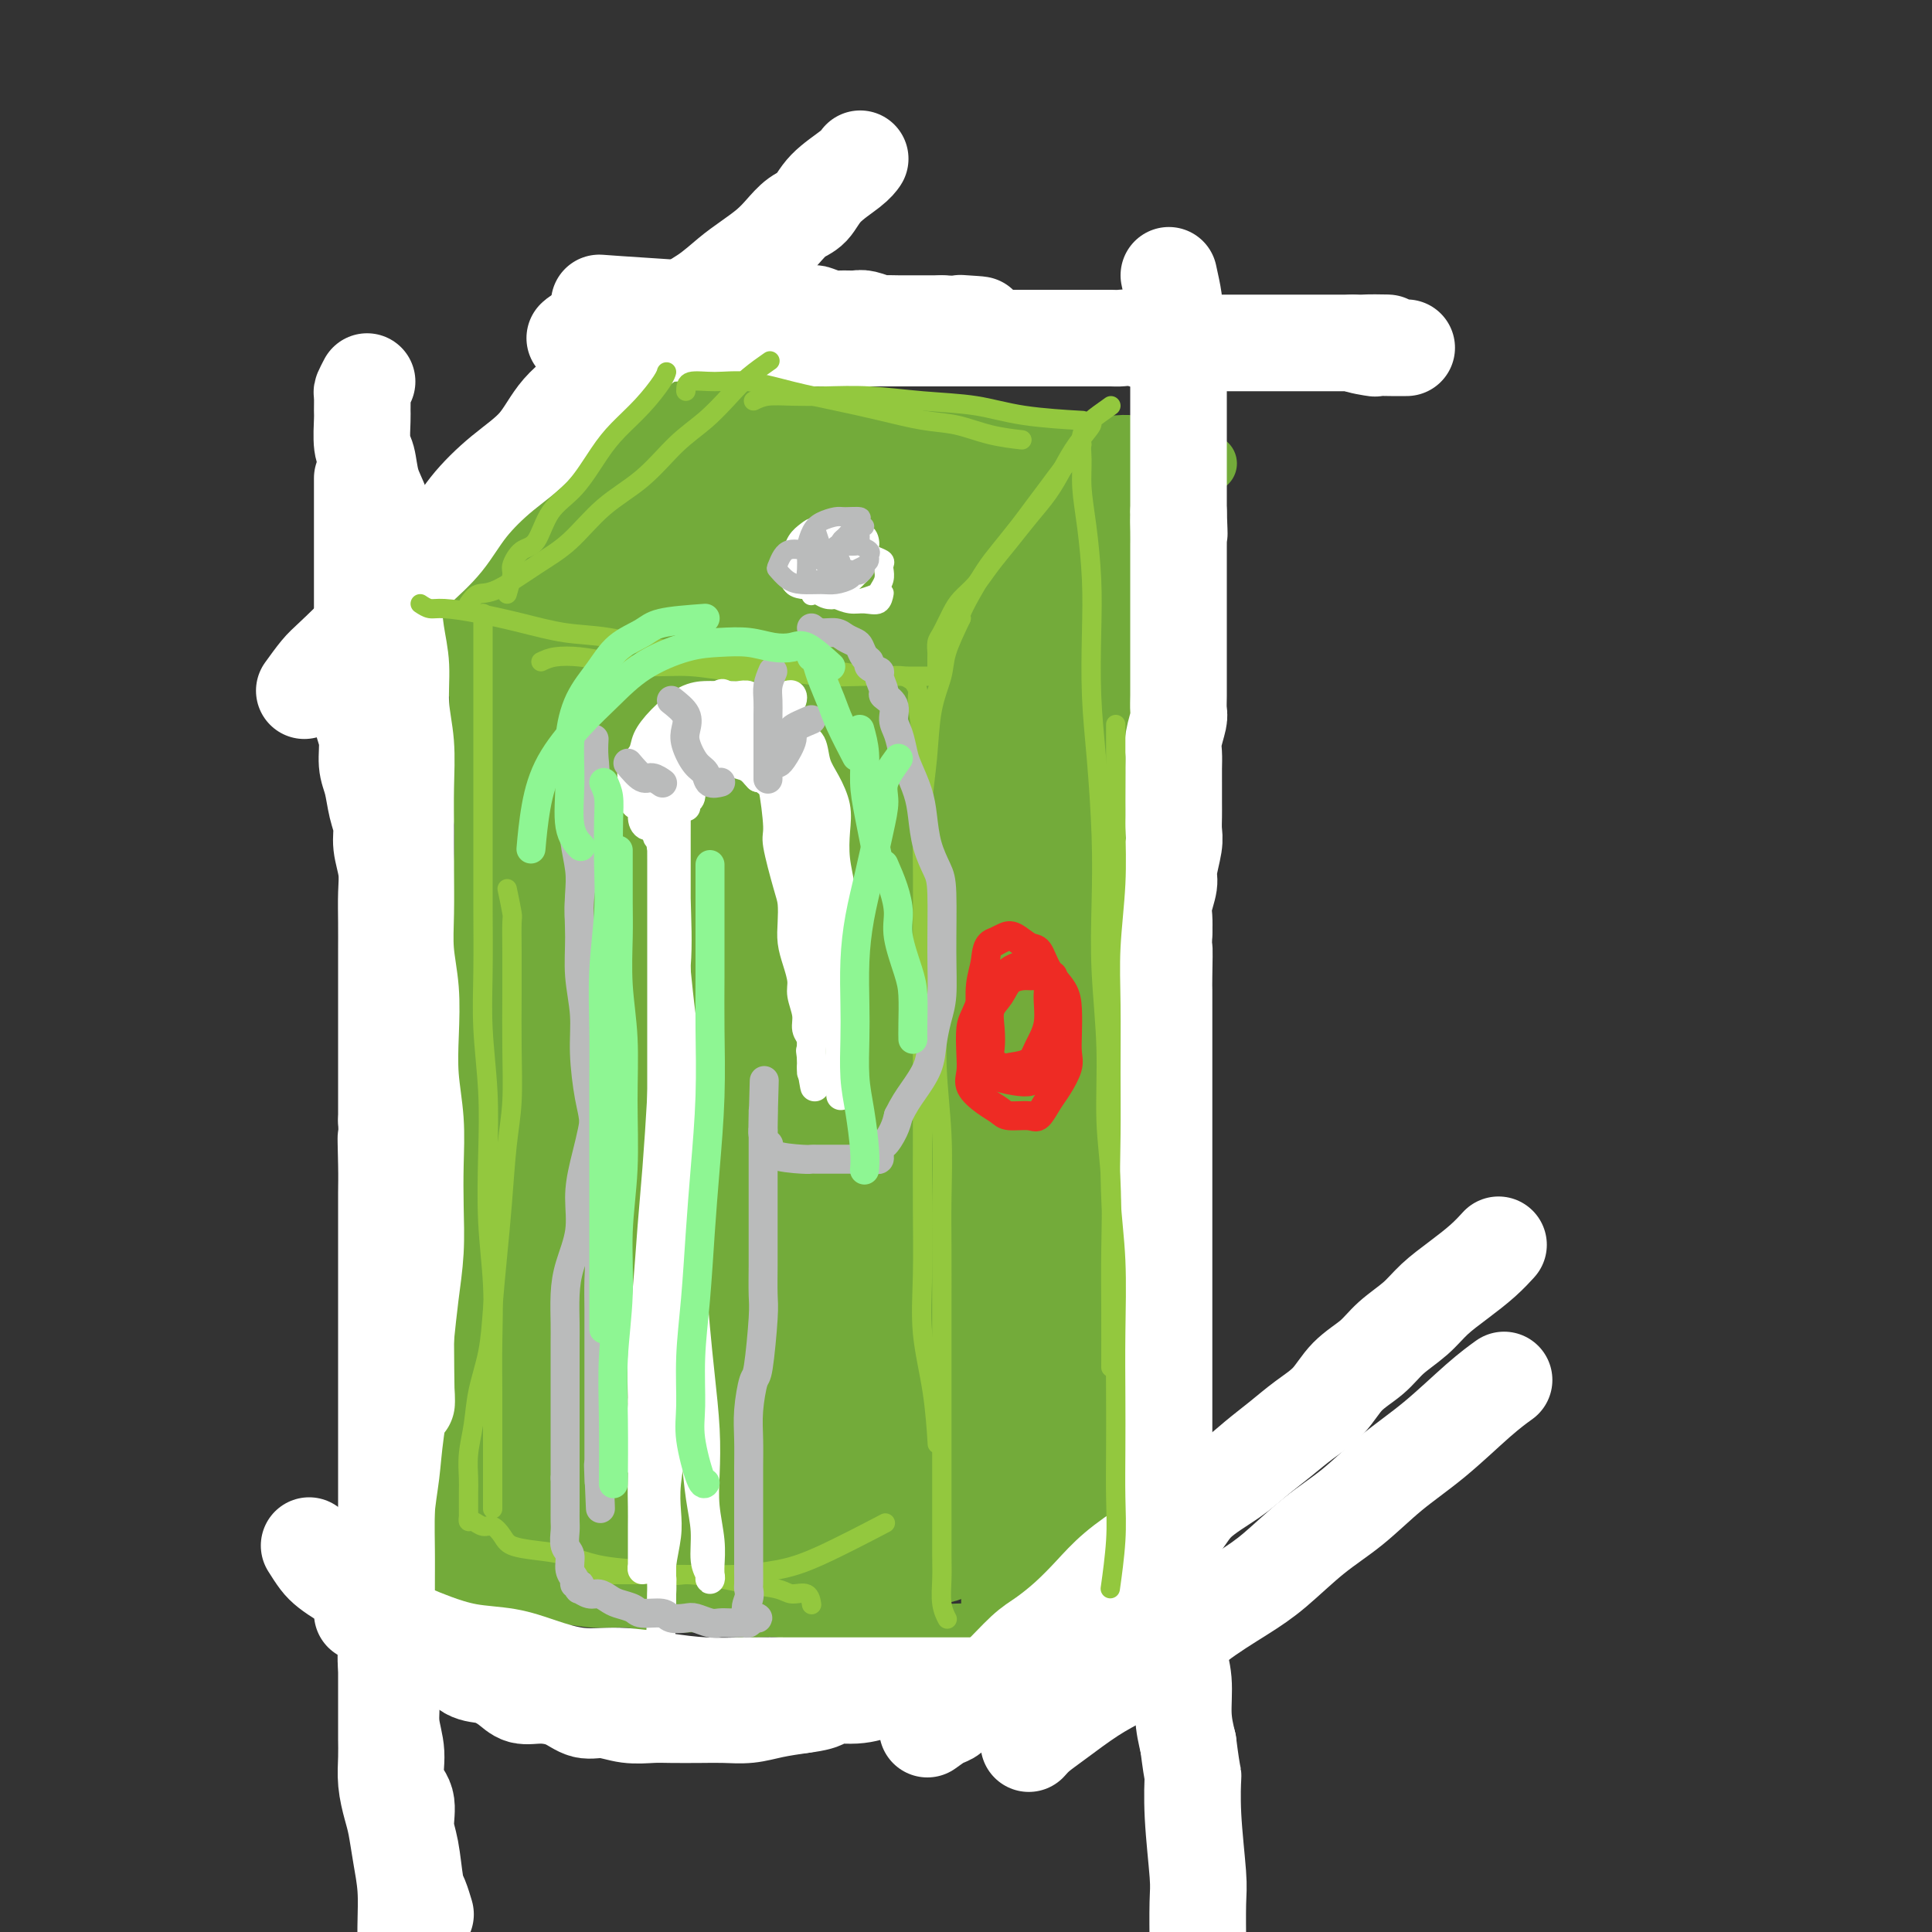 <svg viewBox='0 0 400 400' version='1.1' xmlns='http://www.w3.org/2000/svg' xmlns:xlink='http://www.w3.org/1999/xlink'><rect x="0" y="0" width="400" height="400" fill="#333333" stroke="none"/><g fill='none' stroke='#73AB3A' stroke-width='12' stroke-linecap='round' stroke-linejoin='round'><path d='M101,141c-0.423,1.109 -0.845,2.219 -1,3c-0.155,0.781 -0.041,1.235 0,2c0.041,0.765 0.011,1.843 0,3c-0.011,1.157 -0.003,2.393 0,4c0.003,1.607 -0.001,3.585 0,5c0.001,1.415 0.006,2.267 0,4c-0.006,1.733 -0.024,4.346 0,7c0.024,2.654 0.091,5.347 0,8c-0.091,2.653 -0.339,5.265 -1,8c-0.661,2.735 -1.736,5.594 -2,9c-0.264,3.406 0.284,7.360 0,11c-0.284,3.640 -1.401,6.968 -2,11c-0.599,4.032 -0.682,8.770 -1,12c-0.318,3.230 -0.873,4.954 -1,9c-0.127,4.046 0.172,10.415 0,13c-0.172,2.585 -0.817,1.385 -1,5c-0.183,3.615 0.096,12.043 0,17c-0.096,4.957 -0.565,6.443 -1,9c-0.435,2.557 -0.835,6.186 -1,9c-0.165,2.814 -0.096,4.814 0,7c0.096,2.186 0.218,4.557 0,7c-0.218,2.443 -0.776,4.958 -1,7c-0.224,2.042 -0.112,3.611 0,5c0.112,1.389 0.226,2.596 0,4c-0.226,1.404 -0.793,3.003 -1,4c-0.207,0.997 -0.056,1.391 0,2c0.056,0.609 0.015,1.433 0,2c-0.015,0.567 -0.004,0.876 0,1c0.004,0.124 0.002,0.062 0,0'/><path d='M88,329c-1.889,29.083 -0.113,7.792 1,0c1.113,-7.792 1.563,-2.084 2,0c0.437,2.084 0.861,0.543 2,0c1.139,-0.543 2.991,-0.089 5,0c2.009,0.089 4.174,-0.187 6,0c1.826,0.187 3.313,0.839 5,1c1.687,0.161 3.573,-0.168 6,0c2.427,0.168 5.395,0.834 8,1c2.605,0.166 4.848,-0.167 7,0c2.152,0.167 4.214,0.833 7,1c2.786,0.167 6.297,-0.166 9,0c2.703,0.166 4.598,0.832 7,1c2.402,0.168 5.311,-0.162 8,0c2.689,0.162 5.158,0.817 7,1c1.842,0.183 3.056,-0.105 5,0c1.944,0.105 4.618,0.602 7,1c2.382,0.398 4.473,0.695 6,1c1.527,0.305 2.492,0.618 4,1c1.508,0.382 3.560,0.834 5,1c1.440,0.166 2.269,0.048 3,0c0.731,-0.048 1.366,-0.024 2,0'/><path d='M200,338c17.654,1.391 5.788,0.370 2,0c-3.788,-0.370 0.502,-0.088 2,0c1.498,0.088 0.205,-0.018 0,0c-0.205,0.018 0.677,0.159 1,0c0.323,-0.159 0.087,-0.619 0,-1c-0.087,-0.381 -0.023,-0.683 0,-1c0.023,-0.317 0.006,-0.647 0,-1c-0.006,-0.353 -0.002,-0.728 0,-1c0.002,-0.272 0.000,-0.441 0,-1c-0.000,-0.559 -0.000,-1.507 0,-2c0.000,-0.493 0.000,-0.531 0,-1c-0.000,-0.469 -0.001,-1.371 0,-3c0.001,-1.629 0.003,-3.987 0,-6c-0.003,-2.013 -0.011,-3.681 0,-6c0.011,-2.319 0.040,-5.287 0,-8c-0.040,-2.713 -0.151,-5.170 0,-8c0.151,-2.830 0.562,-6.034 1,-9c0.438,-2.966 0.902,-5.696 1,-9c0.098,-3.304 -0.171,-7.183 0,-11c0.171,-3.817 0.782,-7.571 1,-11c0.218,-3.429 0.044,-6.533 0,-10c-0.044,-3.467 0.041,-7.296 0,-11c-0.041,-3.704 -0.207,-7.283 0,-11c0.207,-3.717 0.788,-7.570 1,-11c0.212,-3.430 0.057,-6.435 0,-10c-0.057,-3.565 -0.015,-7.691 0,-11c0.015,-3.309 0.004,-5.803 0,-9c-0.004,-3.197 -0.002,-7.099 0,-11'/><path d='M209,175c0.619,-26.146 0.166,-11.511 0,-8c-0.166,3.511 -0.044,-4.101 0,-9c0.044,-4.899 0.009,-7.083 0,-9c-0.009,-1.917 0.009,-3.565 0,-5c-0.009,-1.435 -0.043,-2.657 0,-4c0.043,-1.343 0.163,-2.807 0,-4c-0.163,-1.193 -0.610,-2.113 -1,-3c-0.390,-0.887 -0.723,-1.739 -1,-2c-0.277,-0.261 -0.496,0.071 -1,0c-0.504,-0.071 -1.291,-0.545 -2,-1c-0.709,-0.455 -1.339,-0.892 -2,-1c-0.661,-0.108 -1.351,0.112 -2,0c-0.649,-0.112 -1.256,-0.556 -2,-1c-0.744,-0.444 -1.625,-0.889 -3,-1c-1.375,-0.111 -3.246,0.111 -5,0c-1.754,-0.111 -3.392,-0.555 -5,-1c-1.608,-0.445 -3.185,-0.890 -5,-1c-1.815,-0.110 -3.869,0.114 -6,0c-2.131,-0.114 -4.341,-0.566 -6,-1c-1.659,-0.434 -2.769,-0.848 -5,-1c-2.231,-0.152 -5.583,-0.041 -8,0c-2.417,0.041 -3.897,0.011 -6,0c-2.103,-0.011 -4.828,-0.003 -7,0c-2.172,0.003 -3.792,0.001 -6,0c-2.208,-0.001 -5.006,-0.000 -7,0c-1.994,0.000 -3.186,0.000 -5,0c-1.814,-0.000 -4.251,-0.000 -6,0c-1.749,0.000 -2.809,0.000 -4,0c-1.191,-0.000 -2.513,-0.000 -4,0c-1.487,0.000 -3.139,0.000 -4,0c-0.861,-0.000 -0.930,-0.000 -1,0'/><path d='M105,123c-9.142,0.012 -2.996,0.042 -1,0c1.996,-0.042 -0.159,-0.155 -1,0c-0.841,0.155 -0.370,0.578 0,1c0.370,0.422 0.638,0.844 1,1c0.362,0.156 0.818,0.044 1,0c0.182,-0.044 0.091,-0.022 0,0'/><path d='M208,131c1.058,-2.098 2.117,-4.197 3,-5c0.883,-0.803 1.592,-0.311 2,0c0.408,0.311 0.517,0.440 1,0c0.483,-0.440 1.340,-1.450 2,-2c0.660,-0.550 1.121,-0.642 2,-1c0.879,-0.358 2.175,-0.983 3,-2c0.825,-1.017 1.179,-2.427 2,-3c0.821,-0.573 2.108,-0.311 3,-1c0.892,-0.689 1.390,-2.330 2,-3c0.610,-0.670 1.333,-0.368 2,-1c0.667,-0.632 1.278,-2.196 2,-3c0.722,-0.804 1.555,-0.846 2,-1c0.445,-0.154 0.501,-0.418 1,-1c0.499,-0.582 1.439,-1.480 2,-2c0.561,-0.520 0.743,-0.660 1,-1c0.257,-0.340 0.591,-0.880 1,-1c0.409,-0.120 0.894,0.181 1,0c0.106,-0.181 -0.168,-0.842 0,-1c0.168,-0.158 0.776,0.188 1,0c0.224,-0.188 0.064,-0.911 0,-1c-0.064,-0.089 -0.032,0.455 0,1'/><path d='M241,103c5.105,-4.271 1.369,-0.949 0,1c-1.369,1.949 -0.371,2.523 0,3c0.371,0.477 0.114,0.855 0,2c-0.114,1.145 -0.085,3.057 0,5c0.085,1.943 0.226,3.917 0,6c-0.226,2.083 -0.820,4.275 -1,6c-0.180,1.725 0.053,2.982 0,5c-0.053,2.018 -0.392,4.795 -1,7c-0.608,2.205 -1.487,3.836 -2,6c-0.513,2.164 -0.662,4.859 -1,7c-0.338,2.141 -0.865,3.728 -1,6c-0.135,2.272 0.123,5.228 0,8c-0.123,2.772 -0.625,5.359 -1,8c-0.375,2.641 -0.621,5.334 -1,8c-0.379,2.666 -0.889,5.304 -1,8c-0.111,2.696 0.178,5.451 0,8c-0.178,2.549 -0.822,4.892 -1,8c-0.178,3.108 0.110,6.983 0,10c-0.110,3.017 -0.617,5.177 -1,8c-0.383,2.823 -0.642,6.307 -1,9c-0.358,2.693 -0.814,4.593 -1,7c-0.186,2.407 -0.102,5.320 0,8c0.102,2.680 0.224,5.128 0,8c-0.224,2.872 -0.792,6.167 -1,9c-0.208,2.833 -0.056,5.203 0,8c0.056,2.797 0.015,6.022 0,9c-0.015,2.978 -0.004,5.708 0,8c0.004,2.292 0.002,4.146 0,6'/><path d='M227,295c-0.155,10.014 -0.041,7.049 0,7c0.041,-0.049 0.011,2.818 0,5c-0.011,2.182 -0.003,3.680 0,5c0.003,1.320 0.001,2.464 0,4c-0.001,1.536 -0.000,3.465 0,5c0.000,1.535 -0.000,2.677 0,4c0.000,1.323 0.001,2.828 0,4c-0.001,1.172 -0.004,2.013 0,3c0.004,0.987 0.016,2.121 0,3c-0.016,0.879 -0.060,1.504 0,2c0.060,0.496 0.223,0.865 0,1c-0.223,0.135 -0.833,0.036 -1,0c-0.167,-0.036 0.109,-0.010 0,0c-0.109,0.010 -0.603,0.003 -1,0c-0.397,-0.003 -0.698,-0.001 -1,0c-0.302,0.001 -0.606,0.000 -1,0c-0.394,-0.000 -0.879,-0.000 -1,0c-0.121,0.000 0.122,0.000 0,0c-0.122,-0.000 -0.610,-0.000 -1,0c-0.390,0.000 -0.682,0.000 -1,0c-0.318,-0.000 -0.663,-0.000 -1,0c-0.337,0.000 -0.668,0.000 -1,0c-0.332,-0.000 -0.666,-0.000 -1,0c-0.334,0.000 -0.667,0.000 -1,0c-0.333,-0.000 -0.667,-0.000 -1,0c-0.333,0.000 -0.667,0.000 -1,0'/><path d='M214,338c-2.230,-0.004 -1.306,-0.015 -1,0c0.306,0.015 -0.005,0.057 0,0c0.005,-0.057 0.327,-0.211 0,0c-0.327,0.211 -1.304,0.789 -2,1c-0.696,0.211 -1.110,0.057 -1,0c0.110,-0.057 0.746,-0.016 1,0c0.254,0.016 0.127,0.008 0,0'/><path d='M90,139c0.318,-1.897 0.636,-3.795 1,-5c0.364,-1.205 0.775,-1.719 1,-2c0.225,-0.281 0.265,-0.331 1,-1c0.735,-0.669 2.167,-1.957 3,-3c0.833,-1.043 1.068,-1.843 2,-3c0.932,-1.157 2.560,-2.673 4,-4c1.440,-1.327 2.693,-2.465 4,-4c1.307,-1.535 2.669,-3.467 4,-5c1.331,-1.533 2.630,-2.666 4,-4c1.370,-1.334 2.810,-2.870 4,-4c1.190,-1.130 2.128,-1.854 3,-3c0.872,-1.146 1.677,-2.713 3,-4c1.323,-1.287 3.164,-2.295 4,-3c0.836,-0.705 0.668,-1.107 1,-2c0.332,-0.893 1.165,-2.277 2,-3c0.835,-0.723 1.673,-0.786 2,-1c0.327,-0.214 0.143,-0.579 0,-1c-0.143,-0.421 -0.244,-0.896 0,-1c0.244,-0.104 0.835,0.164 1,0c0.165,-0.164 -0.096,-0.761 0,-1c0.096,-0.239 0.548,-0.119 1,0'/><path d='M135,85c6.672,-7.117 2.353,-1.908 1,0c-1.353,1.908 0.261,0.515 1,0c0.739,-0.515 0.603,-0.153 1,0c0.397,0.153 1.327,0.097 2,0c0.673,-0.097 1.088,-0.236 2,0c0.912,0.236 2.322,0.847 4,1c1.678,0.153 3.624,-0.152 5,0c1.376,0.152 2.180,0.763 4,1c1.820,0.237 4.654,0.102 7,0c2.346,-0.102 4.202,-0.172 6,0c1.798,0.172 3.539,0.585 6,1c2.461,0.415 5.644,0.833 8,1c2.356,0.167 3.885,0.082 6,0c2.115,-0.082 4.815,-0.162 7,0c2.185,0.162 3.854,0.565 6,1c2.146,0.435 4.770,0.901 7,1c2.230,0.099 4.067,-0.171 6,0c1.933,0.171 3.964,0.782 6,1c2.036,0.218 4.079,0.045 6,0c1.921,-0.045 3.720,0.040 5,0c1.280,-0.040 2.042,-0.204 3,0c0.958,0.204 2.113,0.776 3,1c0.887,0.224 1.506,0.101 2,0c0.494,-0.101 0.864,-0.181 1,0c0.136,0.181 0.039,0.623 0,1c-0.039,0.377 -0.019,0.688 0,1'/><path d='M240,95c17.500,1.667 8.750,0.833 0,0'/></g>
<g fill='none' stroke='#73AB3A' stroke-width='28' stroke-linecap='round' stroke-linejoin='round'><path d='M108,125c-0.423,0.747 -0.845,1.493 -1,2c-0.155,0.507 -0.041,0.774 0,2c0.041,1.226 0.011,3.411 0,5c-0.011,1.589 -0.003,2.581 0,4c0.003,1.419 0.000,3.266 0,5c-0.000,1.734 0.003,3.355 0,5c-0.003,1.645 -0.011,3.315 0,5c0.011,1.685 0.041,3.387 0,5c-0.041,1.613 -0.155,3.137 0,5c0.155,1.863 0.577,4.064 1,6c0.423,1.936 0.846,3.607 1,6c0.154,2.393 0.040,5.508 0,8c-0.040,2.492 -0.007,4.361 0,7c0.007,2.639 -0.013,6.048 0,9c0.013,2.952 0.060,5.448 0,8c-0.060,2.552 -0.226,5.161 0,8c0.226,2.839 0.845,5.907 1,9c0.155,3.093 -0.155,6.213 0,10c0.155,3.787 0.773,8.243 1,12c0.227,3.757 0.061,6.814 0,10c-0.061,3.186 -0.016,6.502 0,10c0.016,3.498 0.004,7.178 0,10c-0.004,2.822 -0.001,4.787 0,7c0.001,2.213 0.000,4.673 0,7c-0.000,2.327 -0.000,4.522 0,6c0.000,1.478 0.000,2.239 0,3'/><path d='M111,299c0.465,27.042 0.126,7.648 0,1c-0.126,-6.648 -0.041,-0.551 0,1c0.041,1.551 0.038,-1.444 0,-3c-0.038,-1.556 -0.110,-1.673 0,-3c0.110,-1.327 0.401,-3.865 1,-7c0.599,-3.135 1.507,-6.867 2,-11c0.493,-4.133 0.570,-8.668 1,-13c0.430,-4.332 1.214,-8.461 2,-13c0.786,-4.539 1.573,-9.488 2,-14c0.427,-4.512 0.495,-8.587 1,-13c0.505,-4.413 1.449,-9.164 2,-14c0.551,-4.836 0.710,-9.756 1,-14c0.290,-4.244 0.710,-7.813 1,-12c0.290,-4.187 0.449,-8.991 1,-13c0.551,-4.009 1.496,-7.222 2,-11c0.504,-3.778 0.569,-8.122 1,-12c0.431,-3.878 1.228,-7.290 2,-10c0.772,-2.710 1.517,-4.717 2,-7c0.483,-2.283 0.703,-4.843 1,-7c0.297,-2.157 0.672,-3.911 1,-5c0.328,-1.089 0.610,-1.514 1,-2c0.390,-0.486 0.888,-1.034 1,-1c0.112,0.034 -0.162,0.649 0,1c0.162,0.351 0.760,0.439 1,1c0.240,0.561 0.120,1.594 0,3c-0.120,1.406 -0.242,3.186 0,6c0.242,2.814 0.848,6.661 1,11c0.152,4.339 -0.152,9.168 0,14c0.152,4.832 0.758,9.666 1,15c0.242,5.334 0.121,11.167 0,17'/><path d='M139,184c0.691,13.832 0.920,14.412 1,18c0.080,3.588 0.011,10.183 0,17c-0.011,6.817 0.038,13.855 0,20c-0.038,6.145 -0.161,11.396 0,17c0.161,5.604 0.605,11.560 1,16c0.395,4.440 0.739,7.365 1,11c0.261,3.635 0.437,7.980 1,11c0.563,3.020 1.513,4.716 2,6c0.487,1.284 0.512,2.156 1,3c0.488,0.844 1.439,1.660 2,2c0.561,0.340 0.731,0.205 1,0c0.269,-0.205 0.636,-0.479 1,-1c0.364,-0.521 0.726,-1.287 1,-3c0.274,-1.713 0.458,-4.372 1,-7c0.542,-2.628 1.440,-5.224 2,-9c0.560,-3.776 0.783,-8.732 1,-14c0.217,-5.268 0.428,-10.849 1,-16c0.572,-5.151 1.504,-9.873 2,-15c0.496,-5.127 0.557,-10.658 1,-16c0.443,-5.342 1.267,-10.494 2,-16c0.733,-5.506 1.375,-11.366 2,-17c0.625,-5.634 1.232,-11.041 2,-16c0.768,-4.959 1.698,-9.470 3,-14c1.302,-4.530 2.975,-9.078 4,-13c1.025,-3.922 1.403,-7.219 2,-10c0.597,-2.781 1.414,-5.046 2,-7c0.586,-1.954 0.941,-3.596 1,-5c0.059,-1.404 -0.176,-2.570 0,-3c0.176,-0.430 0.765,-0.123 1,0c0.235,0.123 0.118,0.061 0,0'/><path d='M178,123c2.205,-7.266 1.217,0.569 1,4c-0.217,3.431 0.338,2.458 1,4c0.662,1.542 1.431,5.598 2,10c0.569,4.402 0.937,9.150 1,14c0.063,4.850 -0.178,9.802 0,15c0.178,5.198 0.776,10.642 1,16c0.224,5.358 0.074,10.630 0,16c-0.074,5.370 -0.073,10.836 0,17c0.073,6.164 0.216,13.024 0,19c-0.216,5.976 -0.792,11.067 -1,16c-0.208,4.933 -0.049,9.709 0,14c0.049,4.291 -0.011,8.097 0,12c0.011,3.903 0.094,7.904 0,10c-0.094,2.096 -0.365,2.286 0,3c0.365,0.714 1.364,1.950 2,3c0.636,1.050 0.907,1.912 1,2c0.093,0.088 0.008,-0.598 0,-2c-0.008,-1.402 0.062,-3.518 0,-6c-0.062,-2.482 -0.255,-5.328 -1,-9c-0.745,-3.672 -2.042,-8.168 -3,-13c-0.958,-4.832 -1.577,-10.000 -2,-15c-0.423,-5.000 -0.648,-9.832 -1,-15c-0.352,-5.168 -0.829,-10.672 -1,-16c-0.171,-5.328 -0.036,-10.480 0,-16c0.036,-5.520 -0.029,-11.409 0,-17c0.029,-5.591 0.151,-10.883 0,-16c-0.151,-5.117 -0.576,-10.058 -1,-15'/><path d='M177,158c-0.136,-12.220 0.023,-10.771 0,-12c-0.023,-1.229 -0.229,-5.138 -1,-8c-0.771,-2.862 -2.108,-4.678 -3,-6c-0.892,-1.322 -1.338,-2.152 -2,-3c-0.662,-0.848 -1.541,-1.715 -2,-2c-0.459,-0.285 -0.498,0.010 -1,0c-0.502,-0.010 -1.466,-0.326 -2,0c-0.534,0.326 -0.638,1.294 -1,2c-0.362,0.706 -0.982,1.150 -1,3c-0.018,1.850 0.565,5.105 0,8c-0.565,2.895 -2.280,5.431 -3,9c-0.720,3.569 -0.445,8.171 -1,13c-0.555,4.829 -1.938,9.884 -3,15c-1.062,5.116 -1.801,10.292 -2,15c-0.199,4.708 0.144,8.946 0,14c-0.144,5.054 -0.774,10.922 -1,16c-0.226,5.078 -0.048,9.364 0,14c0.048,4.636 -0.033,9.620 0,14c0.033,4.380 0.179,8.155 1,11c0.821,2.845 2.317,4.761 4,7c1.683,2.239 3.551,4.800 5,7c1.449,2.200 2.477,4.040 4,5c1.523,0.960 3.542,1.042 5,1c1.458,-0.042 2.357,-0.208 4,0c1.643,0.208 4.030,0.790 6,0c1.970,-0.790 3.522,-2.950 5,-5c1.478,-2.050 2.882,-3.988 4,-7c1.118,-3.012 1.949,-7.096 3,-10c1.051,-2.904 2.321,-4.628 3,-7c0.679,-2.372 0.765,-5.392 1,-8c0.235,-2.608 0.617,-4.804 1,-7'/><path d='M200,237c1.860,-7.073 0.509,-5.256 0,-6c-0.509,-0.744 -0.175,-4.049 0,-6c0.175,-1.951 0.190,-2.546 0,-3c-0.190,-0.454 -0.586,-0.766 -1,-1c-0.414,-0.234 -0.845,-0.390 -1,0c-0.155,0.390 -0.035,1.327 0,2c0.035,0.673 -0.017,1.082 0,2c0.017,0.918 0.103,2.345 0,4c-0.103,1.655 -0.395,3.538 0,6c0.395,2.462 1.476,5.505 2,8c0.524,2.495 0.492,4.444 1,7c0.508,2.556 1.555,5.718 2,8c0.445,2.282 0.289,3.683 1,6c0.711,2.317 2.290,5.551 3,8c0.710,2.449 0.553,4.114 1,6c0.447,1.886 1.499,3.992 2,6c0.501,2.008 0.450,3.917 1,6c0.550,2.083 1.702,4.340 2,6c0.298,1.660 -0.256,2.724 0,4c0.256,1.276 1.322,2.762 2,4c0.678,1.238 0.966,2.226 1,3c0.034,0.774 -0.187,1.335 0,2c0.187,0.665 0.782,1.435 1,2c0.218,0.565 0.058,0.925 0,1c-0.058,0.075 -0.016,-0.135 0,0c0.016,0.135 0.004,0.613 0,1c-0.004,0.387 -0.001,0.681 0,1c0.001,0.319 0.000,0.663 0,1c-0.000,0.337 -0.000,0.669 0,1'/><path d='M217,316c2.695,12.463 -0.066,3.119 -1,0c-0.934,-3.119 -0.039,-0.015 0,1c0.039,1.015 -0.778,-0.061 -1,0c-0.222,0.061 0.151,1.259 0,2c-0.151,0.741 -0.825,1.025 -1,1c-0.175,-0.025 0.149,-0.360 0,0c-0.149,0.360 -0.772,1.416 -1,2c-0.228,0.584 -0.061,0.698 0,1c0.061,0.302 0.017,0.794 0,1c-0.017,0.206 -0.008,0.126 0,0c0.008,-0.126 0.013,-0.300 0,-1c-0.013,-0.700 -0.046,-1.927 0,-3c0.046,-1.073 0.171,-1.993 0,-3c-0.171,-1.007 -0.638,-2.101 -1,-4c-0.362,-1.899 -0.619,-4.604 -1,-7c-0.381,-2.396 -0.887,-4.484 -1,-7c-0.113,-2.516 0.166,-5.458 0,-8c-0.166,-2.542 -0.776,-4.682 -1,-7c-0.224,-2.318 -0.060,-4.815 0,-7c0.060,-2.185 0.016,-4.060 0,-6c-0.016,-1.940 -0.005,-3.947 0,-6c0.005,-2.053 0.004,-4.152 0,-6c-0.004,-1.848 -0.011,-3.444 0,-5c0.011,-1.556 0.042,-3.073 0,-5c-0.042,-1.927 -0.155,-4.265 0,-6c0.155,-1.735 0.577,-2.868 1,-4'/><path d='M210,239c0.095,-7.958 -0.168,-5.352 0,-5c0.168,0.352 0.767,-1.551 1,-3c0.233,-1.449 0.101,-2.445 0,-4c-0.101,-1.555 -0.172,-3.669 0,-5c0.172,-1.331 0.585,-1.878 1,-3c0.415,-1.122 0.832,-2.818 1,-4c0.168,-1.182 0.086,-1.850 0,-3c-0.086,-1.150 -0.177,-2.784 0,-4c0.177,-1.216 0.622,-2.015 1,-3c0.378,-0.985 0.690,-2.156 1,-3c0.310,-0.844 0.619,-1.363 1,-2c0.381,-0.637 0.834,-1.393 1,-2c0.166,-0.607 0.044,-1.064 0,-1c-0.044,0.064 -0.012,0.651 0,1c0.012,0.349 0.003,0.462 0,1c-0.003,0.538 -0.001,1.501 0,2c0.001,0.499 0.000,0.535 0,1c-0.000,0.465 0.001,1.360 0,2c-0.001,0.640 -0.002,1.026 0,3c0.002,1.974 0.008,5.538 0,8c-0.008,2.462 -0.031,3.823 0,6c0.031,2.177 0.114,5.170 0,8c-0.114,2.830 -0.426,5.498 -1,8c-0.574,2.502 -1.412,4.838 -2,7c-0.588,2.162 -0.927,4.148 -1,6c-0.073,1.852 0.121,3.568 0,5c-0.121,1.432 -0.558,2.580 -1,4c-0.442,1.420 -0.888,3.113 -1,4c-0.112,0.887 0.111,0.968 0,1c-0.111,0.032 -0.555,0.016 -1,0'/><path d='M210,264c-1.311,5.281 -1.087,0.984 -1,-1c0.087,-1.984 0.038,-1.655 0,-2c-0.038,-0.345 -0.064,-1.364 0,-2c0.064,-0.636 0.217,-0.891 0,-2c-0.217,-1.109 -0.806,-3.074 -1,-5c-0.194,-1.926 0.006,-3.814 0,-6c-0.006,-2.186 -0.218,-4.670 0,-7c0.218,-2.330 0.866,-4.507 1,-7c0.134,-2.493 -0.244,-5.302 0,-8c0.244,-2.698 1.112,-5.286 2,-8c0.888,-2.714 1.795,-5.554 2,-8c0.205,-2.446 -0.292,-4.499 0,-7c0.292,-2.501 1.373,-5.451 2,-8c0.627,-2.549 0.799,-4.696 1,-7c0.201,-2.304 0.432,-4.766 1,-7c0.568,-2.234 1.472,-4.239 2,-6c0.528,-1.761 0.681,-3.279 1,-5c0.319,-1.721 0.803,-3.644 1,-5c0.197,-1.356 0.105,-2.144 0,-3c-0.105,-0.856 -0.224,-1.782 0,-3c0.224,-1.218 0.792,-2.730 1,-4c0.208,-1.270 0.056,-2.298 0,-3c-0.056,-0.702 -0.015,-1.079 0,-2c0.015,-0.921 0.004,-2.386 0,-3c-0.004,-0.614 -0.001,-0.377 0,-1c0.001,-0.623 0.000,-2.105 0,-3c-0.000,-0.895 -0.000,-1.202 0,-2c0.000,-0.798 0.000,-2.085 0,-3c-0.000,-0.915 -0.000,-1.457 0,-2'/><path d='M222,134c0.090,-5.065 -0.186,-3.229 0,-3c0.186,0.229 0.835,-1.150 1,-2c0.165,-0.850 -0.152,-1.171 0,-2c0.152,-0.829 0.773,-2.166 1,-3c0.227,-0.834 0.061,-1.164 0,-2c-0.061,-0.836 -0.016,-2.177 0,-3c0.016,-0.823 0.004,-1.128 0,-2c-0.004,-0.872 -0.001,-2.313 0,-3c0.001,-0.687 0.000,-0.622 0,-1c-0.000,-0.378 -0.000,-1.199 0,-2c0.000,-0.801 -0.000,-1.580 0,-2c0.000,-0.420 0.001,-0.479 0,-1c-0.001,-0.521 -0.003,-1.502 0,-2c0.003,-0.498 0.013,-0.512 0,-1c-0.013,-0.488 -0.047,-1.451 0,-2c0.047,-0.549 0.175,-0.683 0,-1c-0.175,-0.317 -0.655,-0.817 -1,-1c-0.345,-0.183 -0.557,-0.049 -1,0c-0.443,0.049 -1.119,0.013 -2,0c-0.881,-0.013 -1.968,-0.002 -3,0c-1.032,0.002 -2.010,-0.003 -3,0c-0.990,0.003 -1.993,0.016 -3,0c-1.007,-0.016 -2.020,-0.059 -3,0c-0.980,0.059 -1.928,0.222 -3,0c-1.072,-0.222 -2.267,-0.829 -3,-1c-0.733,-0.171 -1.003,0.094 -2,0c-0.997,-0.094 -2.720,-0.547 -4,-1c-1.280,-0.453 -2.116,-0.905 -3,-1c-0.884,-0.095 -1.815,0.167 -3,0c-1.185,-0.167 -2.624,-0.762 -4,-1c-1.376,-0.238 -2.688,-0.119 -4,0'/><path d='M182,97c-7.034,-0.708 -3.621,0.022 -3,0c0.621,-0.022 -1.552,-0.797 -3,-1c-1.448,-0.203 -2.170,0.166 -3,0c-0.830,-0.166 -1.767,-0.868 -3,-1c-1.233,-0.132 -2.763,0.304 -4,0c-1.237,-0.304 -2.182,-1.349 -3,-2c-0.818,-0.651 -1.509,-0.906 -3,-1c-1.491,-0.094 -3.781,-0.025 -5,0c-1.219,0.025 -1.365,0.007 -2,0c-0.635,-0.007 -1.759,-0.004 -3,0c-1.241,0.004 -2.600,0.010 -4,0c-1.400,-0.010 -2.843,-0.036 -4,0c-1.157,0.036 -2.029,0.133 -3,0c-0.971,-0.133 -2.042,-0.497 -3,0c-0.958,0.497 -1.803,1.854 -3,3c-1.197,1.146 -2.744,2.081 -4,3c-1.256,0.919 -2.219,1.822 -3,3c-0.781,1.178 -1.380,2.629 -2,4c-0.620,1.371 -1.263,2.660 -2,4c-0.737,1.340 -1.570,2.730 -2,4c-0.430,1.270 -0.457,2.420 -1,4c-0.543,1.580 -1.603,3.590 -2,5c-0.397,1.410 -0.130,2.220 0,3c0.130,0.780 0.123,1.531 0,2c-0.123,0.469 -0.363,0.657 0,1c0.363,0.343 1.328,0.843 2,1c0.672,0.157 1.050,-0.027 2,0c0.950,0.027 2.471,0.265 4,0c1.529,-0.265 3.065,-1.033 5,-2c1.935,-0.967 4.267,-2.133 6,-3c1.733,-0.867 2.866,-1.433 4,-2'/><path d='M140,122c3.217,-1.687 3.760,-2.405 5,-3c1.240,-0.595 3.178,-1.067 5,-2c1.822,-0.933 3.526,-2.327 5,-3c1.474,-0.673 2.716,-0.625 4,-1c1.284,-0.375 2.611,-1.172 5,-2c2.389,-0.828 5.840,-1.686 8,-2c2.160,-0.314 3.029,-0.085 4,0c0.971,0.085 2.044,0.026 3,0c0.956,-0.026 1.795,-0.018 3,0c1.205,0.018 2.775,0.047 4,0c1.225,-0.047 2.106,-0.171 3,0c0.894,0.171 1.803,0.637 3,1c1.197,0.363 2.683,0.622 4,1c1.317,0.378 2.464,0.875 4,1c1.536,0.125 3.459,-0.121 5,0c1.541,0.121 2.700,0.610 4,1c1.300,0.390 2.741,0.681 4,1c1.259,0.319 2.337,0.666 3,1c0.663,0.334 0.912,0.655 1,1c0.088,0.345 0.015,0.714 0,1c-0.015,0.286 0.027,0.490 0,1c-0.027,0.510 -0.124,1.328 0,2c0.124,0.672 0.467,1.200 0,2c-0.467,0.800 -1.745,1.874 -3,3c-1.255,1.126 -2.487,2.304 -4,4c-1.513,1.696 -3.306,3.910 -5,6c-1.694,2.090 -3.289,4.055 -5,6c-1.711,1.945 -3.538,3.870 -5,6c-1.462,2.130 -2.561,4.466 -4,7c-1.439,2.534 -3.220,5.267 -5,8'/><path d='M186,162c-4.836,7.232 -1.425,5.312 -1,6c0.425,0.688 -2.136,3.985 -3,7c-0.864,3.015 -0.032,5.747 0,8c0.032,2.253 -0.736,4.025 -1,6c-0.264,1.975 -0.026,4.152 0,8c0.026,3.848 -0.162,9.368 0,13c0.162,3.632 0.673,5.377 1,7c0.327,1.623 0.469,3.123 1,5c0.531,1.877 1.452,4.132 2,6c0.548,1.868 0.724,3.351 1,5c0.276,1.649 0.652,3.464 1,5c0.348,1.536 0.668,2.791 1,4c0.332,1.209 0.678,2.371 1,3c0.322,0.629 0.622,0.725 1,1c0.378,0.275 0.833,0.728 1,0c0.167,-0.728 0.045,-2.636 0,-4c-0.045,-1.364 -0.013,-2.185 0,-4c0.013,-1.815 0.005,-4.624 0,-8c-0.005,-3.376 -0.009,-7.320 0,-11c0.009,-3.680 0.029,-7.097 0,-11c-0.029,-3.903 -0.107,-8.293 0,-12c0.107,-3.707 0.399,-6.732 1,-10c0.601,-3.268 1.510,-6.781 2,-10c0.490,-3.219 0.562,-6.144 1,-9c0.438,-2.856 1.241,-5.642 2,-8c0.759,-2.358 1.474,-4.289 2,-6c0.526,-1.711 0.865,-3.203 1,-4c0.135,-0.797 0.068,-0.898 0,-1'/><path d='M200,148c1.460,-5.961 1.108,-1.865 1,0c-0.108,1.865 0.026,1.499 0,2c-0.026,0.501 -0.214,1.869 0,3c0.214,1.131 0.828,2.024 1,4c0.172,1.976 -0.097,5.034 0,8c0.097,2.966 0.562,5.841 1,9c0.438,3.159 0.849,6.602 1,10c0.151,3.398 0.041,6.751 0,10c-0.041,3.249 -0.013,6.395 0,10c0.013,3.605 0.011,7.671 0,11c-0.011,3.329 -0.031,5.923 0,9c0.031,3.077 0.115,6.637 0,10c-0.115,3.363 -0.427,6.529 -1,9c-0.573,2.471 -1.406,4.246 -2,7c-0.594,2.754 -0.947,6.486 -1,9c-0.053,2.514 0.196,3.810 0,6c-0.196,2.190 -0.837,5.274 -1,8c-0.163,2.726 0.152,5.094 0,7c-0.152,1.906 -0.773,3.349 -1,5c-0.227,1.651 -0.062,3.510 0,5c0.062,1.490 0.019,2.612 0,4c-0.019,1.388 -0.016,3.043 0,4c0.016,0.957 0.043,1.215 0,2c-0.043,0.785 -0.156,2.098 0,3c0.156,0.902 0.581,1.393 1,2c0.419,0.607 0.830,1.328 1,2c0.170,0.672 0.097,1.293 0,2c-0.097,0.707 -0.218,1.498 0,2c0.218,0.502 0.777,0.715 1,1c0.223,0.285 0.112,0.643 0,1'/><path d='M201,313c0.468,4.515 0.138,1.802 0,1c-0.138,-0.802 -0.085,0.306 0,1c0.085,0.694 0.204,0.974 0,1c-0.204,0.026 -0.729,-0.203 -1,0c-0.271,0.203 -0.289,0.839 -1,1c-0.711,0.161 -2.114,-0.153 -3,0c-0.886,0.153 -1.253,0.774 -2,1c-0.747,0.226 -1.873,0.058 -3,0c-1.127,-0.058 -2.257,-0.005 -3,0c-0.743,0.005 -1.101,-0.037 -2,0c-0.899,0.037 -2.340,0.153 -4,0c-1.660,-0.153 -3.539,-0.576 -5,-1c-1.461,-0.424 -2.506,-0.849 -4,-1c-1.494,-0.151 -3.439,-0.026 -5,0c-1.561,0.026 -2.738,-0.046 -4,0c-1.262,0.046 -2.609,0.209 -4,0c-1.391,-0.209 -2.827,-0.792 -4,-1c-1.173,-0.208 -2.085,-0.042 -3,0c-0.915,0.042 -1.833,-0.041 -3,0c-1.167,0.041 -2.583,0.207 -4,0c-1.417,-0.207 -2.837,-0.788 -4,-1c-1.163,-0.212 -2.070,-0.057 -3,0c-0.930,0.057 -1.883,0.015 -3,0c-1.117,-0.015 -2.397,-0.004 -4,0c-1.603,0.004 -3.528,0.001 -5,0c-1.472,-0.001 -2.491,-0.000 -4,0c-1.509,0.000 -3.508,0.000 -5,0c-1.492,-0.000 -2.479,-0.000 -4,0c-1.521,0.000 -3.578,0.000 -5,0c-1.422,-0.000 -2.211,-0.000 -3,0'/><path d='M106,314c-13.897,-0.653 -6.141,-0.285 -4,0c2.141,0.285 -1.335,0.486 -3,0c-1.665,-0.486 -1.520,-1.658 -2,-2c-0.480,-0.342 -1.587,0.147 -2,0c-0.413,-0.147 -0.134,-0.930 0,-2c0.134,-1.070 0.122,-2.428 0,-3c-0.122,-0.572 -0.354,-0.357 0,-1c0.354,-0.643 1.294,-2.145 2,-3c0.706,-0.855 1.180,-1.062 2,-2c0.820,-0.938 1.987,-2.606 3,-4c1.013,-1.394 1.872,-2.514 3,-4c1.128,-1.486 2.527,-3.338 4,-5c1.473,-1.662 3.022,-3.133 5,-5c1.978,-1.867 4.384,-4.128 6,-6c1.616,-1.872 2.441,-3.353 4,-5c1.559,-1.647 3.851,-3.461 6,-5c2.149,-1.539 4.153,-2.805 6,-4c1.847,-1.195 3.537,-2.319 5,-3c1.463,-0.681 2.700,-0.920 4,-1c1.300,-0.080 2.662,-0.003 4,0c1.338,0.003 2.652,-0.068 4,0c1.348,0.068 2.730,0.275 4,1c1.270,0.725 2.426,1.968 4,3c1.574,1.032 3.565,1.855 5,3c1.435,1.145 2.315,2.613 4,4c1.685,1.387 4.175,2.693 6,4c1.825,1.307 2.986,2.615 4,4c1.014,1.385 1.880,2.845 3,4c1.120,1.155 2.494,2.003 3,3c0.506,0.997 0.145,2.142 0,3c-0.145,0.858 -0.072,1.429 0,2'/><path d='M186,290c0.943,1.747 0.300,0.115 0,0c-0.300,-0.115 -0.257,1.289 -1,2c-0.743,0.711 -2.271,0.730 -4,1c-1.729,0.270 -3.659,0.790 -5,1c-1.341,0.210 -2.093,0.109 -5,0c-2.907,-0.109 -7.967,-0.225 -11,0c-3.033,0.225 -4.038,0.792 -6,1c-1.962,0.208 -4.881,0.055 -7,0c-2.119,-0.055 -3.437,-0.014 -5,0c-1.563,0.014 -3.372,-0.000 -5,0c-1.628,0.000 -3.076,0.014 -4,0c-0.924,-0.014 -1.324,-0.057 -2,0c-0.676,0.057 -1.626,0.213 -2,0c-0.374,-0.213 -0.171,-0.795 0,-1c0.171,-0.205 0.311,-0.034 1,0c0.689,0.034 1.928,-0.070 3,0c1.072,0.070 1.976,0.312 4,0c2.024,-0.312 5.169,-1.180 8,-2c2.831,-0.820 5.350,-1.593 8,-2c2.650,-0.407 5.432,-0.449 8,-1c2.568,-0.551 4.921,-1.612 7,-2c2.079,-0.388 3.884,-0.104 5,0c1.116,0.104 1.544,0.028 2,0c0.456,-0.028 0.941,-0.007 1,0c0.059,0.007 -0.307,0.002 -1,0c-0.693,-0.002 -1.711,-0.001 -3,0c-1.289,0.001 -2.847,0.000 -4,0c-1.153,-0.000 -1.901,-0.000 -3,0c-1.099,0.000 -2.550,0.000 -4,0'/><path d='M161,287c-3.222,0.000 -3.778,0.000 -4,0c-0.222,0.000 -0.111,0.000 0,0'/></g>
<g fill='none' stroke='#FFFFFF' stroke-width='20' stroke-linecap='round' stroke-linejoin='round'><path d='M124,64c1.537,-0.362 3.074,-0.724 2,-1c-1.074,-0.276 -4.760,-0.466 2,0c6.760,0.466 23.966,1.588 31,2c7.034,0.412 3.895,0.114 3,0c-0.895,-0.114 0.455,-0.045 2,0c1.545,0.045 3.286,0.065 4,0c0.714,-0.065 0.402,-0.215 1,0c0.598,0.215 2.104,0.793 3,1c0.896,0.207 1.180,0.041 2,0c0.820,-0.041 2.177,0.041 3,0c0.823,-0.041 1.112,-0.207 2,0c0.888,0.207 2.376,0.788 3,1c0.624,0.212 0.386,0.057 1,0c0.614,-0.057 2.082,-0.015 3,0c0.918,0.015 1.286,0.004 2,0c0.714,-0.004 1.776,-0.001 3,0c1.224,0.001 2.612,0.001 4,0'/><path d='M195,67c12.156,0.467 7.044,0.133 5,0c-2.044,-0.133 -1.022,-0.067 0,0'/><path d='M119,70c0.488,-0.423 0.977,-0.845 2,-1c1.023,-0.155 2.581,-0.041 4,0c1.419,0.041 2.700,0.010 4,0c1.300,-0.010 2.619,0.001 4,0c1.381,-0.001 2.824,-0.014 4,0c1.176,0.014 2.086,0.056 3,0c0.914,-0.056 1.834,-0.211 3,0c1.166,0.211 2.580,0.789 4,1c1.420,0.211 2.848,0.057 4,0c1.152,-0.057 2.028,-0.015 3,0c0.972,0.015 2.041,0.004 3,0c0.959,-0.004 1.808,-0.001 3,0c1.192,0.001 2.727,0.000 4,0c1.273,-0.000 2.283,-0.000 3,0c0.717,0.000 1.141,0.000 2,0c0.859,-0.000 2.154,-0.000 3,0c0.846,0.000 1.243,0.000 2,0c0.757,-0.000 1.876,-0.000 3,0c1.124,0.000 2.255,0.000 3,0c0.745,-0.000 1.105,-0.000 2,0c0.895,0.000 2.323,0.000 3,0c0.677,-0.000 0.601,-0.000 1,0c0.399,0.000 1.273,0.000 2,0c0.727,-0.000 1.308,-0.000 2,0c0.692,0.000 1.495,0.000 2,0c0.505,-0.000 0.713,-0.000 1,0c0.287,0.000 0.653,0.000 1,0c0.347,-0.000 0.673,-0.000 1,0'/><path d='M195,70c11.722,0.000 3.028,0.000 0,0c-3.028,-0.000 -0.391,-0.000 1,0c1.391,0.000 1.534,0.000 2,0c0.466,-0.000 1.254,-0.000 2,0c0.746,0.000 1.449,0.000 2,0c0.551,-0.000 0.951,-0.000 2,0c1.049,0.000 2.749,0.000 4,0c1.251,-0.000 2.055,-0.000 3,0c0.945,0.000 2.033,0.000 3,0c0.967,-0.000 1.814,-0.000 3,0c1.186,0.000 2.712,0.000 4,0c1.288,-0.000 2.339,-0.001 3,0c0.661,0.001 0.932,0.004 2,0c1.068,-0.004 2.933,-0.015 4,0c1.067,0.015 1.338,0.057 2,0c0.662,-0.057 1.716,-0.211 3,0c1.284,0.211 2.797,0.789 4,1c1.203,0.211 2.096,0.057 3,0c0.904,-0.057 1.821,-0.015 3,0c1.179,0.015 2.622,0.004 4,0c1.378,-0.004 2.693,-0.001 4,0c1.307,0.001 2.608,0.000 4,0c1.392,-0.000 2.875,-0.000 4,0c1.125,0.000 1.891,0.000 3,0c1.109,-0.000 2.562,-0.000 4,0c1.438,0.000 2.860,0.000 4,0c1.140,-0.000 1.999,-0.000 3,0c1.001,0.000 2.143,0.000 3,0c0.857,-0.000 1.428,-0.000 2,0'/><path d='M280,71c13.488,0.094 4.707,-0.171 2,0c-2.707,0.171 0.659,0.778 2,1c1.341,0.222 0.659,0.060 1,0c0.341,-0.060 1.707,-0.016 3,0c1.293,0.016 2.512,0.005 3,0c0.488,-0.005 0.244,-0.002 0,0'/><path d='M242,57c0.422,1.910 0.844,3.820 1,5c0.156,1.180 0.046,1.630 0,2c-0.046,0.370 -0.026,0.662 0,1c0.026,0.338 0.060,0.724 0,1c-0.060,0.276 -0.212,0.441 0,1c0.212,0.559 0.789,1.511 1,2c0.211,0.489 0.057,0.514 0,1c-0.057,0.486 -0.015,1.433 0,2c0.015,0.567 0.004,0.752 0,1c-0.004,0.248 -0.001,0.557 0,1c0.001,0.443 0.000,1.021 0,2c-0.000,0.979 -0.000,2.359 0,3c0.000,0.641 0.000,0.543 0,1c-0.000,0.457 -0.000,1.468 0,2c0.000,0.532 0.000,0.584 0,1c-0.000,0.416 -0.000,1.196 0,2c0.000,0.804 0.000,1.633 0,2c-0.000,0.367 -0.000,0.273 0,1c0.000,0.727 0.000,2.277 0,3c-0.000,0.723 -0.000,0.620 0,1c0.000,0.380 0.000,1.242 0,2c-0.000,0.758 -0.000,1.413 0,2c0.000,0.587 0.000,1.106 0,2c-0.000,0.894 -0.000,2.164 0,3c0.000,0.836 0.000,1.239 0,2c-0.000,0.761 -0.000,1.881 0,3'/><path d='M244,106c0.309,7.954 0.083,3.339 0,2c-0.083,-1.339 -0.022,0.597 0,2c0.022,1.403 0.006,2.272 0,3c-0.006,0.728 -0.002,1.317 0,2c0.002,0.683 0.000,1.462 0,2c-0.000,0.538 -0.000,0.835 0,2c0.000,1.165 0.000,3.198 0,4c-0.000,0.802 -0.000,0.374 0,1c0.000,0.626 0.000,2.306 0,3c-0.000,0.694 0.000,0.402 0,1c-0.000,0.598 -0.000,2.085 0,3c0.000,0.915 0.000,1.259 0,2c-0.000,0.741 -0.000,1.879 0,3c0.000,1.121 0.001,2.224 0,3c-0.001,0.776 -0.004,1.226 0,2c0.004,0.774 0.015,1.873 0,3c-0.015,1.127 -0.057,2.283 0,3c0.057,0.717 0.211,0.995 0,2c-0.211,1.005 -0.789,2.737 -1,4c-0.211,1.263 -0.057,2.056 0,3c0.057,0.944 0.015,2.038 0,3c-0.015,0.962 -0.003,1.792 0,3c0.003,1.208 -0.003,2.796 0,4c0.003,1.204 0.016,2.026 0,3c-0.016,0.974 -0.061,2.102 0,3c0.061,0.898 0.226,1.566 0,3c-0.226,1.434 -0.845,3.633 -1,5c-0.155,1.367 0.154,1.903 0,3c-0.154,1.097 -0.772,2.757 -1,4c-0.228,1.243 -0.065,2.069 0,3c0.065,0.931 0.033,1.965 0,3'/><path d='M241,193c-0.464,14.097 -0.124,5.838 0,4c0.124,-1.838 0.033,2.744 0,5c-0.033,2.256 -0.009,2.186 0,3c0.009,0.814 0.002,2.512 0,4c-0.002,1.488 -0.001,2.765 0,4c0.001,1.235 0.000,2.430 0,5c-0.000,2.570 -0.000,6.517 0,9c0.000,2.483 0.000,3.501 0,5c-0.000,1.499 -0.000,3.478 0,5c0.000,1.522 0.000,2.586 0,4c-0.000,1.414 -0.000,3.177 0,5c0.000,1.823 0.000,3.704 0,6c-0.000,2.296 -0.000,5.007 0,7c0.000,1.993 0.000,3.270 0,5c-0.000,1.730 -0.000,3.914 0,6c0.000,2.086 0.000,4.075 0,6c-0.000,1.925 -0.000,3.785 0,6c0.000,2.215 0.000,4.786 0,7c-0.000,2.214 -0.001,4.070 0,6c0.001,1.930 0.003,3.933 0,6c-0.003,2.067 -0.012,4.196 0,6c0.012,1.804 0.046,3.282 0,5c-0.046,1.718 -0.171,3.676 0,6c0.171,2.324 0.638,5.014 1,7c0.362,1.986 0.618,3.268 1,5c0.382,1.732 0.890,3.914 1,6c0.110,2.086 -0.177,4.074 0,6c0.177,1.926 0.817,3.788 1,6c0.183,2.212 -0.091,4.775 0,7c0.091,2.225 0.545,4.113 1,6'/><path d='M246,361c1.016,7.930 1.057,6.256 1,7c-0.057,0.744 -0.211,3.907 0,8c0.211,4.093 0.789,9.118 1,12c0.211,2.882 0.057,3.622 0,6c-0.057,2.378 -0.016,6.394 0,8c0.016,1.606 0.008,0.803 0,0'/><path d='M192,358c1.104,-0.800 2.208,-1.601 3,-2c0.792,-0.399 1.272,-0.397 2,-1c0.728,-0.603 1.705,-1.812 3,-3c1.295,-1.188 2.908,-2.354 4,-3c1.092,-0.646 1.663,-0.773 3,-2c1.337,-1.227 3.439,-3.555 5,-5c1.561,-1.445 2.579,-2.007 4,-3c1.421,-0.993 3.245,-2.417 5,-4c1.755,-1.583 3.442,-3.325 5,-5c1.558,-1.675 2.986,-3.284 5,-5c2.014,-1.716 4.614,-3.540 7,-5c2.386,-1.460 4.560,-2.557 6,-4c1.440,-1.443 2.148,-3.232 4,-5c1.852,-1.768 4.848,-3.514 7,-5c2.152,-1.486 3.459,-2.711 5,-4c1.541,-1.289 3.315,-2.641 5,-4c1.685,-1.359 3.282,-2.726 5,-4c1.718,-1.274 3.558,-2.455 5,-4c1.442,-1.545 2.485,-3.456 4,-5c1.515,-1.544 3.503,-2.723 5,-4c1.497,-1.277 2.504,-2.652 4,-4c1.496,-1.348 3.480,-2.670 5,-4c1.520,-1.330 2.576,-2.669 4,-4c1.424,-1.331 3.217,-2.656 5,-4c1.783,-1.344 3.557,-2.708 5,-4c1.443,-1.292 2.555,-2.512 3,-3c0.445,-0.488 0.222,-0.244 0,0'/><path d='M213,361c0.562,-0.633 1.125,-1.266 2,-2c0.875,-0.734 2.064,-1.569 4,-3c1.936,-1.431 4.621,-3.456 7,-5c2.379,-1.544 4.454,-2.605 7,-4c2.546,-1.395 5.564,-3.124 8,-5c2.436,-1.876 4.291,-3.899 7,-6c2.709,-2.101 6.272,-4.279 9,-6c2.728,-1.721 4.620,-2.984 7,-5c2.380,-2.016 5.248,-4.783 8,-7c2.752,-2.217 5.390,-3.883 8,-6c2.610,-2.117 5.194,-4.683 8,-7c2.806,-2.317 5.835,-4.384 9,-7c3.165,-2.616 6.468,-5.781 9,-8c2.532,-2.219 4.295,-3.491 5,-4c0.705,-0.509 0.353,-0.254 0,0'/><path d='M75,99c0.000,1.139 0.000,2.277 0,3c-0.000,0.723 -0.000,1.029 0,2c0.000,0.971 0.000,2.607 0,4c-0.000,1.393 -0.000,2.542 0,4c0.000,1.458 0.000,3.226 0,5c-0.000,1.774 -0.000,3.556 0,5c0.000,1.444 0.000,2.552 0,4c-0.000,1.448 -0.001,3.237 0,5c0.001,1.763 0.004,3.499 0,5c-0.004,1.501 -0.016,2.768 0,4c0.016,1.232 0.060,2.428 0,4c-0.060,1.572 -0.224,3.519 0,5c0.224,1.481 0.834,2.496 1,4c0.166,1.504 -0.114,3.496 0,5c0.114,1.504 0.623,2.519 1,4c0.377,1.481 0.623,3.426 1,5c0.377,1.574 0.886,2.775 1,4c0.114,1.225 -0.166,2.473 0,4c0.166,1.527 0.776,3.333 1,5c0.224,1.667 0.060,3.194 0,5c-0.060,1.806 -0.016,3.892 0,6c0.016,2.108 0.004,4.237 0,6c-0.004,1.763 -0.001,3.159 0,5c0.001,1.841 0.000,4.126 0,6c-0.000,1.874 -0.000,3.336 0,5c0.000,1.664 0.000,3.528 0,5c-0.000,1.472 -0.000,2.550 0,4c0.000,1.450 0.000,3.271 0,5c-0.000,1.729 -0.000,3.364 0,5'/><path d='M80,232c0.774,21.536 0.207,8.877 0,5c-0.207,-3.877 -0.056,1.029 0,4c0.056,2.971 0.015,4.009 0,6c-0.015,1.991 -0.004,4.936 0,7c0.004,2.064 0.001,3.247 0,5c-0.001,1.753 -0.000,4.077 0,6c0.000,1.923 0.000,3.446 0,7c-0.000,3.554 -0.000,9.140 0,13c0.000,3.860 0.000,5.993 0,8c-0.000,2.007 -0.000,3.887 0,6c0.000,2.113 0.000,4.458 0,7c-0.000,2.542 -0.001,5.280 0,8c0.001,2.720 0.004,5.422 0,8c-0.004,2.578 -0.016,5.031 0,8c0.016,2.969 0.061,6.455 0,9c-0.061,2.545 -0.229,4.148 0,6c0.229,1.852 0.854,3.953 1,6c0.146,2.047 -0.186,4.038 0,6c0.186,1.962 0.890,3.893 1,6c0.110,2.107 -0.374,4.389 0,6c0.374,1.611 1.606,2.552 2,4c0.394,1.448 -0.048,3.404 0,5c0.048,1.596 0.588,2.831 1,5c0.412,2.169 0.698,5.272 1,7c0.302,1.728 0.620,2.081 1,3c0.380,0.919 0.823,2.406 1,3c0.177,0.594 0.089,0.297 0,0'/><path d='M76,79c-0.423,0.817 -0.846,1.633 -1,2c-0.154,0.367 -0.038,0.284 0,1c0.038,0.716 -0.002,2.231 0,3c0.002,0.769 0.045,0.791 0,2c-0.045,1.209 -0.180,3.606 0,5c0.180,1.394 0.674,1.786 1,3c0.326,1.214 0.483,3.252 1,5c0.517,1.748 1.395,3.207 2,5c0.605,1.793 0.937,3.918 1,6c0.063,2.082 -0.142,4.119 0,6c0.142,1.881 0.630,3.605 1,6c0.370,2.395 0.621,5.459 1,8c0.379,2.541 0.886,4.557 1,7c0.114,2.443 -0.166,5.311 0,8c0.166,2.689 0.777,5.200 1,8c0.223,2.800 0.059,5.891 0,9c-0.059,3.109 -0.012,6.236 0,9c0.012,2.764 -0.011,5.166 0,8c0.011,2.834 0.054,6.099 0,9c-0.054,2.901 -0.207,5.438 0,8c0.207,2.562 0.773,5.151 1,8c0.227,2.849 0.113,5.960 0,9c-0.113,3.040 -0.226,6.011 0,9c0.226,2.989 0.790,5.997 1,9c0.210,3.003 0.067,6.001 0,9c-0.067,2.999 -0.059,6.000 0,9c0.059,3.000 0.170,6.000 0,9c-0.170,3.000 -0.620,6.000 -1,9c-0.380,3.000 -0.690,6.000 -1,9'/><path d='M84,277c0.109,20.866 0.383,11.531 0,10c-0.383,-1.531 -1.423,4.743 -2,9c-0.577,4.257 -0.690,6.497 -1,9c-0.310,2.503 -0.815,5.270 -1,8c-0.185,2.730 -0.050,5.425 0,8c0.050,2.575 0.013,5.031 0,8c-0.013,2.969 -0.004,6.450 0,9c0.004,2.550 0.001,4.169 0,6c-0.001,1.831 -0.001,3.875 0,6c0.001,2.125 0.003,4.333 0,6c-0.003,1.667 -0.012,2.793 0,4c0.012,1.207 0.044,2.494 0,4c-0.044,1.506 -0.166,3.229 0,5c0.166,1.771 0.619,3.589 1,5c0.381,1.411 0.691,2.414 1,4c0.309,1.586 0.619,3.754 1,6c0.381,2.246 0.834,4.571 1,7c0.166,2.429 0.045,4.962 0,8c-0.045,3.038 -0.013,6.582 0,8c0.013,1.418 0.006,0.709 0,0'/><path d='M64,320c0.688,1.091 1.376,2.182 2,3c0.624,0.818 1.185,1.364 2,2c0.815,0.636 1.884,1.364 3,2c1.116,0.636 2.280,1.180 3,2c0.720,0.820 0.996,1.915 2,3c1.004,1.085 2.736,2.158 4,3c1.264,0.842 2.060,1.452 3,2c0.940,0.548 2.025,1.035 3,2c0.975,0.965 1.839,2.408 3,3c1.161,0.592 2.617,0.334 4,1c1.383,0.666 2.693,2.255 4,3c1.307,0.745 2.611,0.646 4,1c1.389,0.354 2.864,1.160 4,2c1.136,0.840 1.934,1.712 3,2c1.066,0.288 2.402,-0.010 4,0c1.598,0.010 3.460,0.328 5,1c1.540,0.672 2.759,1.697 4,2c1.241,0.303 2.505,-0.115 4,0c1.495,0.115 3.221,0.763 5,1c1.779,0.237 3.612,0.064 5,0c1.388,-0.064 2.330,-0.020 4,0c1.670,0.020 4.069,0.016 6,0c1.931,-0.016 3.394,-0.046 5,0c1.606,0.046 3.356,0.166 5,0c1.644,-0.166 3.184,-0.619 5,-1c1.816,-0.381 3.908,-0.691 6,-1'/><path d='M166,353c6.404,-0.779 4.415,-1.725 5,-2c0.585,-0.275 3.743,0.121 6,0c2.257,-0.121 3.614,-0.761 5,-1c1.386,-0.239 2.802,-0.078 4,0c1.198,0.078 2.177,0.072 3,0c0.823,-0.072 1.491,-0.212 2,0c0.509,0.212 0.860,0.775 1,1c0.140,0.225 0.070,0.113 0,0'/><path d='M75,334c1.700,0.894 3.400,1.787 4,2c0.600,0.213 0.101,-0.256 1,0c0.899,0.256 3.196,1.237 5,2c1.804,0.763 3.117,1.308 5,2c1.883,0.692 4.338,1.529 7,2c2.662,0.471 5.531,0.574 8,1c2.469,0.426 4.537,1.176 7,2c2.463,0.824 5.321,1.723 8,2c2.679,0.277 5.180,-0.069 8,0c2.820,0.069 5.958,0.555 9,1c3.042,0.445 5.986,0.851 9,1c3.014,0.149 6.098,0.040 9,0c2.902,-0.040 5.624,-0.011 9,0c3.376,0.011 7.408,0.003 11,0c3.592,-0.003 6.743,-0.001 10,0c3.257,0.001 6.619,0.000 10,0c3.381,-0.000 6.783,-0.000 10,0c3.217,0.000 6.251,0.000 10,0c3.749,-0.000 8.214,-0.000 10,0c1.786,0.000 0.893,0.000 0,0'/><path d='M63,143c1.080,-1.495 2.159,-2.989 3,-4c0.841,-1.011 1.442,-1.538 3,-3c1.558,-1.462 4.073,-3.859 6,-6c1.927,-2.141 3.265,-4.028 5,-6c1.735,-1.972 3.867,-4.030 6,-6c2.133,-1.970 4.265,-3.852 6,-6c1.735,-2.148 3.071,-4.562 5,-7c1.929,-2.438 4.450,-4.900 7,-7c2.550,-2.100 5.129,-3.838 7,-6c1.871,-2.162 3.033,-4.749 5,-7c1.967,-2.251 4.738,-4.166 7,-6c2.262,-1.834 4.016,-3.586 6,-5c1.984,-1.414 4.200,-2.489 6,-4c1.800,-1.511 3.185,-3.457 5,-5c1.815,-1.543 4.061,-2.681 6,-4c1.939,-1.319 3.572,-2.819 5,-4c1.428,-1.181 2.651,-2.044 4,-3c1.349,-0.956 2.823,-2.005 4,-3c1.177,-0.995 2.055,-1.936 3,-3c0.945,-1.064 1.956,-2.250 3,-3c1.044,-0.750 2.122,-1.063 3,-2c0.878,-0.937 1.555,-2.499 3,-4c1.445,-1.501 3.658,-2.943 5,-4c1.342,-1.057 1.812,-1.731 2,-2c0.188,-0.269 0.094,-0.135 0,0'/></g>
<g fill='none' stroke='#93C83E' stroke-width='4' stroke-linecap='round' stroke-linejoin='round'><path d='M224,92c-1.425,1.758 -2.850,3.517 -4,5c-1.150,1.483 -2.026,2.692 -3,4c-0.974,1.308 -2.046,2.716 -3,4c-0.954,1.284 -1.790,2.445 -3,4c-1.210,1.555 -2.793,3.502 -4,5c-1.207,1.498 -2.036,2.545 -3,4c-0.964,1.455 -2.063,3.318 -3,5c-0.937,1.682 -1.714,3.184 -2,4c-0.286,0.816 -0.082,0.948 0,1c0.082,0.052 0.041,0.026 0,0'/><path d='M230,84c-1.762,1.244 -3.524,2.488 -4,3c-0.476,0.512 0.333,0.292 0,1c-0.333,0.708 -1.810,2.344 -3,4c-1.190,1.656 -2.093,3.331 -3,5c-0.907,1.669 -1.817,3.332 -3,5c-1.183,1.668 -2.638,3.342 -4,5c-1.362,1.658 -2.630,3.299 -4,5c-1.370,1.701 -2.843,3.460 -4,5c-1.157,1.540 -1.998,2.859 -3,4c-1.002,1.141 -2.163,2.102 -3,3c-0.837,0.898 -1.349,1.731 -2,3c-0.651,1.269 -1.443,2.974 -2,4c-0.557,1.026 -0.881,1.371 -1,2c-0.119,0.629 -0.032,1.540 0,2c0.032,0.460 0.009,0.470 0,1c-0.009,0.530 -0.002,1.580 0,2c0.002,0.420 0.001,0.210 0,0'/><path d='M199,128c-1.209,2.540 -2.419,5.079 -3,7c-0.581,1.921 -0.534,3.223 -1,5c-0.466,1.777 -1.445,4.030 -2,7c-0.555,2.970 -0.685,6.659 -1,10c-0.315,3.341 -0.817,6.335 -1,10c-0.183,3.665 -0.049,8.000 0,12c0.049,4.000 0.013,7.666 0,12c-0.013,4.334 -0.003,9.337 0,14c0.003,4.663 -0.001,8.987 0,14c0.001,5.013 0.007,10.716 0,16c-0.007,5.284 -0.026,10.149 0,15c0.026,4.851 0.098,9.686 0,14c-0.098,4.314 -0.367,8.105 0,12c0.367,3.895 1.368,7.895 2,12c0.632,4.105 0.895,8.316 1,10c0.105,1.684 0.053,0.842 0,0'/><path d='M189,141c0.453,0.687 0.905,1.373 1,2c0.095,0.627 -0.168,1.194 0,3c0.168,1.806 0.766,4.852 1,8c0.234,3.148 0.105,6.399 0,10c-0.105,3.601 -0.187,7.552 0,11c0.187,3.448 0.642,6.394 1,10c0.358,3.606 0.618,7.871 1,12c0.382,4.129 0.887,8.121 1,12c0.113,3.879 -0.166,7.645 0,12c0.166,4.355 0.777,9.301 1,14c0.223,4.699 0.060,9.153 0,13c-0.060,3.847 -0.016,7.088 0,11c0.016,3.912 0.004,8.495 0,12c-0.004,3.505 -0.001,5.933 0,9c0.001,3.067 0.000,6.774 0,10c-0.000,3.226 0.000,5.971 0,9c-0.000,3.029 -0.001,6.340 0,9c0.001,2.660 0.004,4.668 0,7c-0.004,2.332 -0.015,4.990 0,7c0.015,2.010 0.056,3.374 0,5c-0.056,1.626 -0.207,3.515 0,5c0.207,1.485 0.774,2.567 1,3c0.226,0.433 0.113,0.216 0,0'/><path d='M87,125c0.660,0.441 1.321,0.882 2,1c0.679,0.118 1.377,-0.086 3,0c1.623,0.086 4.172,0.461 7,1c2.828,0.539 5.936,1.242 9,2c3.064,0.758 6.083,1.571 9,2c2.917,0.429 5.733,0.472 9,1c3.267,0.528 6.986,1.539 9,2c2.014,0.461 2.325,0.371 8,1c5.675,0.629 16.714,1.976 24,3c7.286,1.024 10.817,1.724 13,2c2.183,0.276 3.016,0.126 4,0c0.984,-0.126 2.119,-0.230 3,0c0.881,0.230 1.506,0.793 2,1c0.494,0.207 0.855,0.059 1,0c0.145,-0.059 0.072,-0.030 0,0'/><path d='M112,137c0.834,-0.401 1.668,-0.802 3,-1c1.332,-0.198 3.161,-0.193 5,0c1.839,0.193 3.689,0.572 6,1c2.311,0.428 5.084,0.903 8,1c2.916,0.097 5.977,-0.184 9,0c3.023,0.184 6.009,0.834 9,1c2.991,0.166 5.986,-0.152 9,0c3.014,0.152 6.048,0.773 9,1c2.952,0.227 5.822,0.061 9,0c3.178,-0.061 6.663,-0.016 9,0c2.337,0.016 3.525,0.005 4,0c0.475,-0.005 0.238,-0.002 0,0'/><path d='M97,125c0.590,-0.856 1.179,-1.712 2,-2c0.821,-0.288 1.873,-0.009 4,-1c2.127,-0.991 5.330,-3.251 8,-5c2.670,-1.749 4.807,-2.987 7,-5c2.193,-2.013 4.442,-4.800 7,-7c2.558,-2.200 5.425,-3.813 8,-6c2.575,-2.187 4.859,-4.947 7,-7c2.141,-2.053 4.140,-3.398 6,-5c1.860,-1.602 3.581,-3.460 5,-5c1.419,-1.540 2.536,-2.761 4,-4c1.464,-1.239 3.275,-2.497 4,-3c0.725,-0.503 0.362,-0.252 0,0'/><path d='M105,123c0.463,-1.550 0.926,-3.100 1,-4c0.074,-0.900 -0.243,-1.150 0,-2c0.243,-0.850 1.044,-2.299 2,-3c0.956,-0.701 2.067,-0.654 3,-2c0.933,-1.346 1.687,-4.084 3,-6c1.313,-1.916 3.185,-3.010 5,-5c1.815,-1.990 3.572,-4.877 5,-7c1.428,-2.123 2.526,-3.483 4,-5c1.474,-1.517 3.323,-3.190 5,-5c1.677,-1.810 3.182,-3.757 4,-5c0.818,-1.243 0.948,-1.784 1,-2c0.052,-0.216 0.026,-0.108 0,0'/><path d='M100,127c-0.000,1.269 -0.000,2.537 0,3c0.000,0.463 0.000,0.119 0,1c-0.000,0.881 -0.000,2.987 0,5c0.000,2.013 0.000,3.934 0,6c-0.000,2.066 -0.000,4.276 0,7c0.000,2.724 0.000,5.964 0,9c-0.000,3.036 -0.001,5.870 0,9c0.001,3.130 0.004,6.555 0,10c-0.004,3.445 -0.015,6.911 0,11c0.015,4.089 0.056,8.801 0,13c-0.056,4.199 -0.207,7.885 0,12c0.207,4.115 0.774,8.659 1,13c0.226,4.341 0.113,8.478 0,13c-0.113,4.522 -0.226,9.430 0,14c0.226,4.570 0.793,8.801 1,13c0.207,4.199 0.056,8.366 0,12c-0.056,3.634 -0.015,6.736 0,10c0.015,3.264 0.004,6.689 0,10c-0.004,3.311 -0.001,6.507 0,9c0.001,2.493 0.000,4.284 0,5c-0.000,0.716 -0.000,0.358 0,0'/><path d='M105,184c0.423,2.014 0.845,4.028 1,5c0.155,0.972 0.042,0.901 0,2c-0.042,1.099 -0.014,3.369 0,6c0.014,2.631 0.015,5.624 0,9c-0.015,3.376 -0.045,7.136 0,11c0.045,3.864 0.167,7.833 0,11c-0.167,3.167 -0.621,5.534 -1,9c-0.379,3.466 -0.683,8.031 -1,12c-0.317,3.969 -0.648,7.340 -1,11c-0.352,3.660 -0.725,7.608 -1,11c-0.275,3.392 -0.452,6.228 -1,9c-0.548,2.772 -1.467,5.479 -2,8c-0.533,2.521 -0.679,4.855 -1,7c-0.321,2.145 -0.818,4.101 -1,6c-0.182,1.899 -0.049,3.741 0,5c0.049,1.259 0.013,1.934 0,3c-0.013,1.066 -0.004,2.524 0,3c0.004,0.476 0.003,-0.031 0,0c-0.003,0.031 -0.009,0.601 0,1c0.009,0.399 0.033,0.627 0,1c-0.033,0.373 -0.121,0.890 0,1c0.121,0.110 0.453,-0.188 1,0c0.547,0.188 1.310,0.863 2,1c0.690,0.137 1.309,-0.262 2,0c0.691,0.262 1.455,1.187 2,2c0.545,0.813 0.873,1.513 2,2c1.127,0.487 3.055,0.759 5,1c1.945,0.241 3.908,0.449 6,1c2.092,0.551 4.312,1.443 7,2c2.688,0.557 5.844,0.778 9,1'/><path d='M133,325c7.180,1.726 7.130,1.041 9,1c1.870,-0.041 5.660,0.561 8,1c2.340,0.439 3.229,0.713 5,1c1.771,0.287 4.422,0.585 6,1c1.578,0.415 2.083,0.946 3,1c0.917,0.054 2.247,-0.370 3,0c0.753,0.370 0.929,1.534 1,2c0.071,0.466 0.035,0.233 0,0'/><path d='M124,326c1.212,0.000 2.424,0.001 3,0c0.576,-0.001 0.514,-0.003 2,0c1.486,0.003 4.518,0.009 7,0c2.482,-0.009 4.415,-0.035 7,0c2.585,0.035 5.823,0.131 9,0c3.177,-0.131 6.295,-0.489 9,-1c2.705,-0.511 4.998,-1.176 9,-3c4.002,-1.824 9.715,-4.807 12,-6c2.285,-1.193 1.143,-0.597 0,0'/><path d='M226,87c-0.851,0.838 -1.703,1.676 -2,3c-0.297,1.324 -0.041,3.135 0,5c0.041,1.865 -0.133,3.786 0,6c0.133,2.214 0.574,4.723 1,8c0.426,3.277 0.836,7.322 1,11c0.164,3.678 0.083,6.988 0,11c-0.083,4.012 -0.167,8.725 0,13c0.167,4.275 0.585,8.110 1,13c0.415,4.890 0.828,10.834 1,16c0.172,5.166 0.102,9.554 0,14c-0.102,4.446 -0.238,8.951 0,14c0.238,5.049 0.848,10.644 1,16c0.152,5.356 -0.156,10.474 0,15c0.156,4.526 0.774,8.461 1,13c0.226,4.539 0.061,9.680 0,14c-0.061,4.320 -0.016,7.817 0,12c0.016,4.183 0.005,9.052 0,11c-0.005,1.948 -0.002,0.974 0,0'/><path d='M231,150c0.001,0.875 0.001,1.750 0,2c-0.001,0.250 -0.004,-0.125 0,1c0.004,1.125 0.015,3.750 0,7c-0.015,3.250 -0.057,7.126 0,11c0.057,3.874 0.212,7.745 0,12c-0.212,4.255 -0.790,8.895 -1,13c-0.210,4.105 -0.053,7.675 0,12c0.053,4.325 0.000,9.404 0,14c-0.000,4.596 0.053,8.710 0,13c-0.053,4.290 -0.210,8.755 0,13c0.210,4.245 0.788,8.271 1,13c0.212,4.729 0.058,10.160 0,15c-0.058,4.840 -0.019,9.088 0,13c0.019,3.912 0.019,7.487 0,11c-0.019,3.513 -0.057,6.962 0,10c0.057,3.038 0.208,5.664 0,9c-0.208,3.336 -0.774,7.382 -1,9c-0.226,1.618 -0.113,0.809 0,0'/><path d='M142,81c0.011,-0.858 0.022,-1.716 1,-2c0.978,-0.284 2.922,0.007 5,0c2.078,-0.007 4.290,-0.310 7,0c2.710,0.310 5.916,1.234 9,2c3.084,0.766 6.044,1.375 9,2c2.956,0.625 5.907,1.267 9,2c3.093,0.733 6.329,1.555 9,2c2.671,0.445 4.778,0.511 7,1c2.222,0.489 4.560,1.401 7,2c2.440,0.599 4.983,0.885 6,1c1.017,0.115 0.509,0.057 0,0'/><path d='M156,83c0.860,-0.421 1.719,-0.842 3,-1c1.281,-0.158 2.983,-0.055 5,0c2.017,0.055 4.350,0.060 7,0c2.650,-0.060 5.619,-0.184 9,0c3.381,0.184 7.174,0.676 11,1c3.826,0.324 7.685,0.478 11,1c3.315,0.522 6.085,1.410 10,2c3.915,0.590 8.976,0.883 11,1c2.024,0.117 1.012,0.059 0,0'/></g>
<g fill='none' stroke='#FFFFFF' stroke-width='4' stroke-linecap='round' stroke-linejoin='round'><path d='M177,118c-2.146,2.142 -4.291,4.284 -5,5c-0.709,0.716 0.019,0.008 1,0c0.981,-0.008 2.214,0.686 3,1c0.786,0.314 1.125,0.249 2,0c0.875,-0.249 2.287,-0.683 3,-1c0.713,-0.317 0.728,-0.519 1,-1c0.272,-0.481 0.799,-1.242 1,-2c0.201,-0.758 0.074,-1.513 0,-2c-0.074,-0.487 -0.094,-0.704 0,-1c0.094,-0.296 0.302,-0.669 0,-1c-0.302,-0.331 -1.114,-0.620 -2,-1c-0.886,-0.380 -1.846,-0.850 -3,-1c-1.154,-0.150 -2.501,0.019 -4,0c-1.499,-0.019 -3.148,-0.226 -4,0c-0.852,0.226 -0.907,0.886 -2,1c-1.093,0.114 -3.225,-0.316 -4,0c-0.775,0.316 -0.194,1.380 0,2c0.194,0.620 0.001,0.796 0,1c-0.001,0.204 0.191,0.434 0,1c-0.191,0.566 -0.763,1.466 0,2c0.763,0.534 2.862,0.701 4,1c1.138,0.299 1.315,0.730 2,1c0.685,0.270 1.877,0.380 3,0c1.123,-0.380 2.178,-1.252 3,-2c0.822,-0.748 1.411,-1.374 2,-2'/><path d='M178,119c0.939,-0.963 0.788,-1.370 1,-2c0.212,-0.630 0.787,-1.483 1,-2c0.213,-0.517 0.064,-0.697 0,-1c-0.064,-0.303 -0.043,-0.730 0,-1c0.043,-0.270 0.109,-0.383 0,-1c-0.109,-0.617 -0.393,-1.739 -2,-2c-1.607,-0.261 -4.536,0.337 -6,1c-1.464,0.663 -1.464,1.390 -2,2c-0.536,0.610 -1.608,1.102 -2,2c-0.392,0.898 -0.103,2.201 0,3c0.103,0.799 0.019,1.093 0,2c-0.019,0.907 0.027,2.426 0,3c-0.027,0.574 -0.127,0.204 0,0c0.127,-0.204 0.481,-0.242 1,0c0.519,0.242 1.204,0.764 2,1c0.796,0.236 1.702,0.187 2,0c0.298,-0.187 -0.012,-0.511 0,-1c0.012,-0.489 0.346,-1.143 1,-2c0.654,-0.857 1.628,-1.917 2,-3c0.372,-1.083 0.141,-2.189 0,-3c-0.141,-0.811 -0.191,-1.328 0,-2c0.191,-0.672 0.624,-1.498 0,-2c-0.624,-0.502 -2.303,-0.680 -3,-1c-0.697,-0.320 -0.411,-0.784 -1,-1c-0.589,-0.216 -2.053,-0.185 -3,0c-0.947,0.185 -1.378,0.524 -2,1c-0.622,0.476 -1.437,1.090 -2,2c-0.563,0.910 -0.875,2.117 -1,3c-0.125,0.883 -0.062,1.441 0,2'/><path d='M164,117c-0.747,1.586 -0.113,1.550 0,2c0.113,0.450 -0.293,1.388 0,2c0.293,0.612 1.286,0.900 2,1c0.714,0.100 1.147,0.011 2,0c0.853,-0.011 2.124,0.056 3,0c0.876,-0.056 1.357,-0.236 2,-1c0.643,-0.764 1.448,-2.114 2,-3c0.552,-0.886 0.850,-1.309 1,-2c0.150,-0.691 0.153,-1.650 0,-2c-0.153,-0.350 -0.462,-0.092 -1,0c-0.538,0.092 -1.306,0.019 -2,0c-0.694,-0.019 -1.313,0.015 -2,0c-0.687,-0.015 -1.442,-0.078 -2,0c-0.558,0.078 -0.919,0.297 -1,1c-0.081,0.703 0.117,1.891 0,3c-0.117,1.109 -0.548,2.139 0,3c0.548,0.861 2.077,1.553 3,2c0.923,0.447 1.242,0.648 2,1c0.758,0.352 1.954,0.854 3,1c1.046,0.146 1.940,-0.064 3,0c1.060,0.064 2.285,0.402 3,0c0.715,-0.402 0.918,-1.543 1,-2c0.082,-0.457 0.041,-0.228 0,0'/></g>
<g fill='none' stroke='#BABBBB' stroke-width='4' stroke-linecap='round' stroke-linejoin='round'><path d='M179,109c-0.755,0.447 -1.509,0.894 -2,1c-0.491,0.106 -0.718,-0.129 -1,0c-0.282,0.129 -0.619,0.624 -1,1c-0.381,0.376 -0.806,0.634 -1,1c-0.194,0.366 -0.157,0.838 0,1c0.157,0.162 0.434,0.012 1,0c0.566,-0.012 1.422,0.112 2,0c0.578,-0.112 0.877,-0.461 1,-1c0.123,-0.539 0.070,-1.270 0,-2c-0.070,-0.730 -0.158,-1.461 0,-2c0.158,-0.539 0.561,-0.886 0,-1c-0.561,-0.114 -2.088,0.004 -3,0c-0.912,-0.004 -1.211,-0.130 -2,0c-0.789,0.130 -2.068,0.515 -3,1c-0.932,0.485 -1.518,1.071 -2,2c-0.482,0.929 -0.859,2.200 -1,3c-0.141,0.800 -0.046,1.128 0,2c0.046,0.872 0.043,2.286 0,3c-0.043,0.714 -0.127,0.727 0,1c0.127,0.273 0.465,0.805 1,1c0.535,0.195 1.267,0.052 2,0c0.733,-0.052 1.467,-0.014 2,0c0.533,0.014 0.867,0.004 1,0c0.133,-0.004 0.067,-0.002 0,0'/><path d='M173,120c0.925,0.114 0.239,-0.600 0,-1c-0.239,-0.400 -0.030,-0.485 0,-1c0.030,-0.515 -0.121,-1.462 0,-2c0.121,-0.538 0.512,-0.669 0,-1c-0.512,-0.331 -1.928,-0.861 -3,-1c-1.072,-0.139 -1.798,0.113 -3,0c-1.202,-0.113 -2.878,-0.590 -4,0c-1.122,0.590 -1.689,2.249 -2,3c-0.311,0.751 -0.366,0.594 0,1c0.366,0.406 1.152,1.374 2,2c0.848,0.626 1.757,0.910 3,1c1.243,0.090 2.819,-0.013 4,0c1.181,0.013 1.966,0.143 3,0c1.034,-0.143 2.316,-0.561 3,-1c0.684,-0.439 0.771,-0.901 1,-1c0.229,-0.099 0.600,0.166 1,0c0.400,-0.166 0.829,-0.762 1,-1c0.171,-0.238 0.086,-0.119 0,0'/><path d='M169,110c0.407,1.207 0.814,2.413 1,3c0.186,0.587 0.152,0.553 0,1c-0.152,0.447 -0.421,1.374 0,2c0.421,0.626 1.531,0.949 2,1c0.469,0.051 0.298,-0.171 1,0c0.702,0.171 2.279,0.736 3,1c0.721,0.264 0.587,0.226 1,0c0.413,-0.226 1.371,-0.639 2,-1c0.629,-0.361 0.927,-0.671 1,-1c0.073,-0.329 -0.078,-0.677 0,-1c0.078,-0.323 0.386,-0.622 0,-1c-0.386,-0.378 -1.466,-0.834 -2,-1c-0.534,-0.166 -0.521,-0.040 -1,0c-0.479,0.040 -1.448,-0.004 -2,0c-0.552,0.004 -0.685,0.057 -1,0c-0.315,-0.057 -0.813,-0.223 -1,0c-0.187,0.223 -0.064,0.834 0,1c0.064,0.166 0.070,-0.113 0,0c-0.070,0.113 -0.215,0.618 0,1c0.215,0.382 0.789,0.641 1,1c0.211,0.359 0.060,0.817 0,1c-0.060,0.183 -0.030,0.092 0,0'/></g>
<g fill='none' stroke='#FFFFFF' stroke-width='6' stroke-linecap='round' stroke-linejoin='round'><path d='M138,173c-0.006,1.174 -0.013,2.348 0,3c0.013,0.652 0.045,0.783 0,2c-0.045,1.217 -0.166,3.521 0,6c0.166,2.479 0.619,5.135 1,8c0.381,2.865 0.691,5.941 1,9c0.309,3.059 0.618,6.103 1,9c0.382,2.897 0.837,5.649 1,9c0.163,3.351 0.033,7.302 0,11c-0.033,3.698 0.033,7.141 0,11c-0.033,3.859 -0.163,8.132 0,12c0.163,3.868 0.618,7.330 1,11c0.382,3.670 0.690,7.546 1,11c0.310,3.454 0.623,6.485 1,10c0.377,3.515 0.819,7.516 1,11c0.181,3.484 0.101,6.453 0,9c-0.101,2.547 -0.224,4.673 0,7c0.224,2.327 0.793,4.856 1,7c0.207,2.144 0.051,3.902 0,5c-0.051,1.098 0.001,1.534 0,2c-0.001,0.466 -0.056,0.961 0,1c0.056,0.039 0.222,-0.377 0,-1c-0.222,-0.623 -0.833,-1.454 -1,-3c-0.167,-1.546 0.110,-3.806 0,-6c-0.110,-2.194 -0.607,-4.320 -1,-7c-0.393,-2.680 -0.683,-5.914 -1,-9c-0.317,-3.086 -0.662,-6.025 -1,-9c-0.338,-2.975 -0.669,-5.988 -1,-9'/><path d='M142,283c-0.770,-8.893 -0.196,-9.125 0,-11c0.196,-1.875 0.014,-5.394 0,-9c-0.014,-3.606 0.140,-7.300 0,-11c-0.140,-3.700 -0.573,-7.405 -1,-11c-0.427,-3.595 -0.846,-7.080 -1,-9c-0.154,-1.920 -0.041,-2.277 0,-10c0.041,-7.723 0.011,-22.813 0,-30c-0.011,-7.187 -0.003,-6.470 0,-8c0.003,-1.530 0.001,-5.307 0,-8c-0.001,-2.693 -0.000,-4.301 0,-6c0.000,-1.699 0.000,-3.490 0,-5c-0.000,-1.510 -0.000,-2.739 0,-4c0.000,-1.261 -0.000,-2.553 0,-3c0.000,-0.447 0.000,-0.047 0,0c-0.000,0.047 -0.001,-0.258 0,0c0.001,0.258 0.002,1.080 0,2c-0.002,0.920 -0.007,1.939 0,4c0.007,2.061 0.027,5.166 0,9c-0.027,3.834 -0.101,8.398 0,13c0.101,4.602 0.378,9.242 0,14c-0.378,4.758 -1.410,9.632 -2,14c-0.590,4.368 -0.736,8.229 -1,13c-0.264,4.771 -0.645,10.452 -1,15c-0.355,4.548 -0.683,7.961 -1,12c-0.317,4.039 -0.624,8.703 -1,13c-0.376,4.297 -0.822,8.228 -1,12c-0.178,3.772 -0.089,7.386 0,11'/><path d='M133,290c-1.083,21.908 -0.290,10.676 0,8c0.290,-2.676 0.078,3.202 0,7c-0.078,3.798 -0.021,5.515 0,7c0.021,1.485 0.006,2.738 0,4c-0.006,1.262 -0.002,2.534 0,4c0.002,1.466 0.004,3.126 0,4c-0.004,0.874 -0.012,0.961 0,1c0.012,0.039 0.045,0.029 0,0c-0.045,-0.029 -0.167,-0.076 0,-1c0.167,-0.924 0.623,-2.726 1,-4c0.377,-1.274 0.674,-2.022 1,-4c0.326,-1.978 0.679,-5.186 1,-8c0.321,-2.814 0.608,-5.233 1,-8c0.392,-2.767 0.890,-5.881 1,-9c0.110,-3.119 -0.167,-6.244 0,-10c0.167,-3.756 0.776,-8.142 1,-12c0.224,-3.858 0.061,-7.189 0,-11c-0.061,-3.811 -0.020,-8.101 0,-12c0.020,-3.899 0.020,-7.408 0,-11c-0.020,-3.592 -0.058,-7.267 0,-11c0.058,-3.733 0.213,-7.524 0,-11c-0.213,-3.476 -0.793,-6.635 -1,-10c-0.207,-3.365 -0.042,-6.935 0,-10c0.042,-3.065 -0.040,-5.626 0,-8c0.040,-2.374 0.203,-4.562 0,-7c-0.203,-2.438 -0.772,-5.125 -1,-7c-0.228,-1.875 -0.114,-2.937 0,-4'/><path d='M137,167c-0.244,-16.806 0.145,-7.821 0,-5c-0.145,2.821 -0.823,-0.522 -1,-2c-0.177,-1.478 0.147,-1.092 0,-1c-0.147,0.092 -0.765,-0.112 -1,0c-0.235,0.112 -0.088,0.539 0,1c0.088,0.461 0.117,0.956 0,1c-0.117,0.044 -0.382,-0.364 0,2c0.382,2.364 1.409,7.500 2,12c0.591,4.500 0.747,8.365 1,12c0.253,3.635 0.604,7.041 1,10c0.396,2.959 0.838,5.469 1,9c0.162,3.531 0.043,8.081 0,12c-0.043,3.919 -0.012,7.207 0,11c0.012,3.793 0.004,8.093 0,12c-0.004,3.907 -0.005,7.422 0,11c0.005,3.578 0.016,7.220 0,11c-0.016,3.780 -0.061,7.700 0,11c0.061,3.300 0.226,5.982 0,9c-0.226,3.018 -0.844,6.374 -1,9c-0.156,2.626 0.151,4.523 0,7c-0.151,2.477 -0.758,5.535 -1,8c-0.242,2.465 -0.117,4.338 0,6c0.117,1.662 0.228,3.113 0,5c-0.228,1.887 -0.793,4.209 -1,6c-0.207,1.791 -0.055,3.052 0,4c0.055,0.948 0.015,1.584 0,2c-0.015,0.416 -0.004,0.612 0,1c0.004,0.388 0.001,0.968 0,1c-0.001,0.032 -0.001,-0.484 0,-1'/><path d='M137,331c-0.464,19.254 -0.124,4.889 0,-1c0.124,-5.889 0.033,-3.301 0,-3c-0.033,0.301 -0.009,-1.684 0,-4c0.009,-2.316 0.002,-4.963 0,-8c-0.002,-3.037 -0.001,-6.465 0,-10c0.001,-3.535 0.000,-7.177 0,-10c-0.000,-2.823 -0.000,-4.828 0,-10c0.000,-5.172 0.000,-13.511 0,-19c-0.000,-5.489 -0.000,-8.127 0,-11c0.000,-2.873 0.000,-5.982 0,-9c-0.000,-3.018 -0.000,-5.945 0,-9c0.000,-3.055 -0.000,-6.238 0,-9c0.000,-2.762 0.000,-5.104 0,-8c-0.000,-2.896 -0.000,-6.345 0,-9c0.000,-2.655 0.000,-4.516 0,-7c-0.000,-2.484 -0.000,-5.591 0,-8c0.000,-2.409 0.000,-4.120 0,-6c-0.000,-1.880 -0.001,-3.928 0,-6c0.001,-2.072 0.005,-4.168 0,-6c-0.005,-1.832 -0.017,-3.400 0,-5c0.017,-1.600 0.063,-3.234 0,-5c-0.063,-1.766 -0.234,-3.665 0,-5c0.234,-1.335 0.874,-2.106 1,-3c0.126,-0.894 -0.260,-1.912 0,-3c0.260,-1.088 1.168,-2.246 2,-3c0.832,-0.754 1.588,-1.105 2,-2c0.412,-0.895 0.482,-2.333 1,-3c0.518,-0.667 1.486,-0.564 2,-1c0.514,-0.436 0.576,-1.410 1,-2c0.424,-0.590 1.212,-0.795 2,-1'/><path d='M148,145c2.120,-2.784 1.919,-0.745 2,0c0.081,0.745 0.446,0.194 1,0c0.554,-0.194 1.299,-0.032 2,0c0.701,0.032 1.358,-0.068 2,0c0.642,0.068 1.271,0.303 2,0c0.729,-0.303 1.560,-1.146 3,0c1.440,1.146 3.490,4.280 5,6c1.510,1.720 2.482,2.026 3,3c0.518,0.974 0.583,2.615 1,4c0.417,1.385 1.187,2.516 2,4c0.813,1.484 1.668,3.323 2,5c0.332,1.677 0.142,3.191 0,5c-0.142,1.809 -0.234,3.911 0,6c0.234,2.089 0.795,4.165 1,6c0.205,1.835 0.055,3.428 0,5c-0.055,1.572 -0.015,3.124 0,5c0.015,1.876 0.004,4.077 0,6c-0.004,1.923 -0.001,3.568 0,5c0.001,1.432 0.000,2.652 0,4c-0.000,1.348 -0.000,2.825 0,4c0.000,1.175 0.000,2.050 0,3c-0.000,0.950 -0.000,1.976 0,3c0.000,1.024 0.000,2.045 0,3c-0.000,0.955 -0.000,1.844 0,2c0.000,0.156 0.000,-0.422 0,-1'/><path d='M174,223c0.159,8.305 0.057,1.066 0,-2c-0.057,-3.066 -0.070,-1.960 0,-2c0.070,-0.040 0.222,-1.226 0,-3c-0.222,-1.774 -0.819,-4.136 -1,-6c-0.181,-1.864 0.053,-3.229 0,-5c-0.053,-1.771 -0.394,-3.947 -1,-8c-0.606,-4.053 -1.476,-9.983 -2,-13c-0.524,-3.017 -0.703,-3.123 -1,-6c-0.297,-2.877 -0.713,-8.527 -1,-12c-0.287,-3.473 -0.446,-4.770 -1,-6c-0.554,-1.230 -1.503,-2.391 -2,-4c-0.497,-1.609 -0.542,-3.664 -1,-5c-0.458,-1.336 -1.330,-1.952 -2,-3c-0.670,-1.048 -1.137,-2.530 -2,-3c-0.863,-0.470 -2.122,0.070 -3,0c-0.878,-0.070 -1.375,-0.751 -2,-1c-0.625,-0.249 -1.380,-0.066 -2,0c-0.620,0.066 -1.107,0.015 -2,0c-0.893,-0.015 -2.194,0.005 -3,0c-0.806,-0.005 -1.118,-0.034 -2,0c-0.882,0.034 -2.335,0.133 -4,1c-1.665,0.867 -3.542,2.502 -5,4c-1.458,1.498 -2.496,2.859 -3,4c-0.504,1.141 -0.475,2.063 -1,3c-0.525,0.937 -1.605,1.890 -2,3c-0.395,1.110 -0.106,2.376 0,3c0.106,0.624 0.030,0.607 0,1c-0.030,0.393 -0.015,1.197 0,2'/><path d='M131,165c-0.004,2.223 1.486,1.779 2,2c0.514,0.221 0.050,1.106 0,2c-0.050,0.894 0.312,1.799 1,2c0.688,0.201 1.700,-0.300 2,0c0.300,0.300 -0.112,1.403 0,2c0.112,0.597 0.748,0.690 1,1c0.252,0.310 0.119,0.837 0,1c-0.119,0.163 -0.224,-0.039 0,0c0.224,0.039 0.778,0.317 1,0c0.222,-0.317 0.112,-1.230 0,-2c-0.112,-0.770 -0.227,-1.399 0,-2c0.227,-0.601 0.796,-1.176 1,-2c0.204,-0.824 0.043,-1.896 0,-3c-0.043,-1.104 0.031,-2.239 0,-3c-0.031,-0.761 -0.168,-1.148 0,-2c0.168,-0.852 0.639,-2.168 1,-3c0.361,-0.832 0.611,-1.181 1,-2c0.389,-0.819 0.916,-2.108 1,-3c0.084,-0.892 -0.275,-1.388 0,-2c0.275,-0.612 1.186,-1.341 2,-2c0.814,-0.659 1.532,-1.248 2,-2c0.468,-0.752 0.686,-1.666 1,-2c0.314,-0.334 0.724,-0.086 1,0c0.276,0.086 0.417,0.011 1,0c0.583,-0.011 1.609,0.041 2,0c0.391,-0.041 0.146,-0.176 0,0c-0.146,0.176 -0.193,0.663 0,1c0.193,0.337 0.627,0.525 1,1c0.373,0.475 0.687,1.238 1,2'/><path d='M153,149c1.256,0.707 1.895,0.474 2,1c0.105,0.526 -0.323,1.812 0,3c0.323,1.188 1.397,2.280 2,3c0.603,0.720 0.734,1.069 1,2c0.266,0.931 0.666,2.444 1,3c0.334,0.556 0.601,0.153 1,2c0.399,1.847 0.930,5.943 1,8c0.070,2.057 -0.322,2.076 0,4c0.322,1.924 1.357,5.753 2,8c0.643,2.247 0.894,2.913 1,4c0.106,1.087 0.066,2.597 0,4c-0.066,1.403 -0.157,2.700 0,4c0.157,1.300 0.563,2.603 1,4c0.437,1.397 0.906,2.888 1,4c0.094,1.112 -0.185,1.844 0,3c0.185,1.156 0.834,2.734 1,4c0.166,1.266 -0.152,2.219 0,3c0.152,0.781 0.773,1.389 1,2c0.227,0.611 0.061,1.224 0,2c-0.061,0.776 -0.016,1.715 0,2c0.016,0.285 0.004,-0.084 0,0c-0.004,0.084 -0.001,0.620 0,1c0.001,0.380 0.000,0.602 0,1c-0.000,0.398 -0.000,0.971 0,1c0.000,0.029 0.000,-0.485 0,-1'/><path d='M168,221c1.392,8.825 0.373,0.887 0,-2c-0.373,-2.887 -0.100,-0.722 0,0c0.100,0.722 0.027,0.001 0,-1c-0.027,-1.001 -0.007,-2.283 0,-3c0.007,-0.717 0.003,-0.868 0,-3c-0.003,-2.132 -0.004,-6.246 0,-9c0.004,-2.754 0.012,-4.147 0,-6c-0.012,-1.853 -0.045,-4.165 0,-6c0.045,-1.835 0.167,-3.192 0,-5c-0.167,-1.808 -0.622,-4.067 -1,-6c-0.378,-1.933 -0.678,-3.539 -1,-5c-0.322,-1.461 -0.667,-2.776 -1,-4c-0.333,-1.224 -0.653,-2.358 -1,-4c-0.347,-1.642 -0.722,-3.792 -1,-5c-0.278,-1.208 -0.459,-1.474 -1,-2c-0.541,-0.526 -1.440,-1.310 -2,-2c-0.560,-0.690 -0.780,-1.284 -1,-2c-0.220,-0.716 -0.439,-1.555 -1,-2c-0.561,-0.445 -1.464,-0.496 -2,-1c-0.536,-0.504 -0.703,-1.459 -1,-2c-0.297,-0.541 -0.722,-0.666 -1,-1c-0.278,-0.334 -0.407,-0.875 -1,-1c-0.593,-0.125 -1.650,0.166 -2,0c-0.350,-0.166 0.009,-0.790 0,-1c-0.009,-0.210 -0.384,-0.005 -1,0c-0.616,0.005 -1.474,-0.191 -2,0c-0.526,0.191 -0.722,0.769 -1,1c-0.278,0.231 -0.639,0.116 -1,0'/><path d='M146,149c-1.204,0.406 -0.715,1.422 -1,2c-0.285,0.578 -1.344,0.719 -2,1c-0.656,0.281 -0.908,0.703 -1,1c-0.092,0.297 -0.025,0.469 0,1c0.025,0.531 0.007,1.420 0,2c-0.007,0.580 -0.001,0.850 0,2c0.001,1.150 -0.001,3.180 0,4c0.001,0.820 0.004,0.429 0,1c-0.004,0.571 -0.016,2.105 0,3c0.016,0.895 0.059,1.152 0,1c-0.059,-0.152 -0.218,-0.712 0,-1c0.218,-0.288 0.815,-0.304 1,-1c0.185,-0.696 -0.043,-2.074 0,-3c0.043,-0.926 0.355,-1.401 1,-2c0.645,-0.599 1.622,-1.323 2,-2c0.378,-0.677 0.157,-1.309 0,-2c-0.157,-0.691 -0.251,-1.442 0,-2c0.251,-0.558 0.846,-0.923 1,-1c0.154,-0.077 -0.132,0.133 0,0c0.132,-0.133 0.682,-0.609 1,-1c0.318,-0.391 0.403,-0.696 1,-1c0.597,-0.304 1.706,-0.607 2,-1c0.294,-0.393 -0.229,-0.875 0,-1c0.229,-0.125 1.208,0.107 2,0c0.792,-0.107 1.396,-0.554 2,-1'/><path d='M155,148c1.528,-1.111 0.847,-0.890 1,-1c0.153,-0.110 1.141,-0.552 2,-1c0.859,-0.448 1.590,-0.902 2,-1c0.410,-0.098 0.500,0.159 1,0c0.500,-0.159 1.409,-0.733 2,-1c0.591,-0.267 0.864,-0.226 1,0c0.136,0.226 0.135,0.639 0,1c-0.135,0.361 -0.403,0.671 -1,1c-0.597,0.329 -1.522,0.676 -2,1c-0.478,0.324 -0.510,0.626 -1,1c-0.490,0.374 -1.437,0.821 -2,1c-0.563,0.179 -0.743,0.089 -1,0c-0.257,-0.089 -0.592,-0.178 -1,0c-0.408,0.178 -0.890,0.622 -1,1c-0.110,0.378 0.150,0.690 0,1c-0.150,0.310 -0.710,0.619 -1,1c-0.290,0.381 -0.309,0.832 0,1c0.309,0.168 0.947,0.051 1,0c0.053,-0.051 -0.477,-0.036 0,0c0.477,0.036 1.963,0.092 3,0c1.037,-0.092 1.625,-0.332 2,0c0.375,0.332 0.536,1.238 1,2c0.464,0.762 1.232,1.381 2,2'/><path d='M163,157c1.637,0.738 1.228,0.584 1,1c-0.228,0.416 -0.277,1.402 0,2c0.277,0.598 0.878,0.809 1,1c0.122,0.191 -0.236,0.361 -1,0c-0.764,-0.361 -1.932,-1.252 -3,-2c-1.068,-0.748 -2.034,-1.352 -3,-2c-0.966,-0.648 -1.932,-1.340 -3,-2c-1.068,-0.660 -2.238,-1.287 -3,-2c-0.762,-0.713 -1.115,-1.513 -2,-2c-0.885,-0.487 -2.301,-0.660 -3,-1c-0.699,-0.340 -0.680,-0.846 -1,-1c-0.320,-0.154 -0.980,0.045 -1,0c-0.020,-0.045 0.601,-0.333 1,0c0.399,0.333 0.576,1.287 1,2c0.424,0.713 1.094,1.185 2,2c0.906,0.815 2.049,1.973 3,3c0.951,1.027 1.710,1.923 3,3c1.290,1.077 3.111,2.334 4,3c0.889,0.666 0.846,0.739 1,1c0.154,0.261 0.505,0.709 1,1c0.495,0.291 1.133,0.424 1,0c-0.133,-0.424 -1.038,-1.407 -2,-2c-0.962,-0.593 -1.981,-0.797 -3,-1'/><path d='M157,161c-0.912,-0.868 -1.192,-1.539 -2,-2c-0.808,-0.461 -2.143,-0.712 -3,-1c-0.857,-0.288 -1.237,-0.614 -2,-1c-0.763,-0.386 -1.909,-0.833 -3,-1c-1.091,-0.167 -2.127,-0.055 -3,0c-0.873,0.055 -1.583,0.053 -2,0c-0.417,-0.053 -0.543,-0.158 -1,0c-0.457,0.158 -1.246,0.578 -1,1c0.246,0.422 1.528,0.844 2,1c0.472,0.156 0.135,0.044 0,0c-0.135,-0.044 -0.067,-0.022 0,0'/></g>
<g fill='none' stroke='#BABBBB' stroke-width='6' stroke-linecap='round' stroke-linejoin='round'><path d='M130,158c1.102,1.298 2.204,2.596 3,3c0.796,0.404 1.285,-0.088 2,0c0.715,0.088 1.654,0.754 2,1c0.346,0.246 0.099,0.070 0,0c-0.099,-0.070 -0.049,-0.035 0,0'/><path d='M139,145c1.256,0.990 2.512,1.980 3,3c0.488,1.020 0.210,2.071 0,3c-0.210,0.929 -0.350,1.738 0,3c0.350,1.262 1.190,2.979 2,4c0.810,1.021 1.588,1.346 2,2c0.412,0.654 0.457,1.638 1,2c0.543,0.362 1.584,0.104 2,0c0.416,-0.104 0.208,-0.052 0,0'/><path d='M160,139c-0.423,1.002 -0.845,2.005 -1,3c-0.155,0.995 -0.041,1.984 0,3c0.041,1.016 0.011,2.059 0,3c-0.011,0.941 -0.003,1.780 0,3c0.003,1.220 0.001,2.822 0,4c-0.001,1.178 -0.000,1.933 0,3c0.000,1.067 0.000,2.448 0,3c-0.000,0.552 -0.000,0.276 0,0'/><path d='M168,149c-1.743,0.732 -3.486,1.464 -4,2c-0.514,0.536 0.203,0.876 0,2c-0.203,1.124 -1.324,3.033 -2,4c-0.676,0.967 -0.907,0.990 -1,1c-0.093,0.010 -0.046,0.005 0,0'/><path d='M123,153c-0.063,1.200 -0.126,2.401 0,4c0.126,1.599 0.440,3.597 0,6c-0.440,2.403 -1.636,5.210 -2,8c-0.364,2.790 0.103,5.563 0,8c-0.103,2.437 -0.774,4.538 -1,7c-0.226,2.462 -0.005,5.285 0,8c0.005,2.715 -0.205,5.323 0,8c0.205,2.677 0.825,5.422 1,8c0.175,2.578 -0.097,4.988 0,8c0.097,3.012 0.561,6.625 1,9c0.439,2.375 0.854,3.513 1,6c0.146,2.487 0.025,6.323 0,9c-0.025,2.677 0.046,4.197 0,6c-0.046,1.803 -0.208,3.891 0,6c0.208,2.109 0.788,4.239 1,6c0.212,1.761 0.057,3.155 0,5c-0.057,1.845 -0.015,4.143 0,6c0.015,1.857 0.004,3.274 0,5c-0.004,1.726 -0.001,3.760 0,5c0.001,1.240 0.000,1.687 0,3c-0.000,1.313 -0.000,3.492 0,5c0.000,1.508 0.000,2.343 0,3c-0.000,0.657 -0.000,1.135 0,2c0.000,0.865 0.000,2.116 0,3c-0.000,0.884 -0.000,1.402 0,2c0.000,0.598 0.000,1.276 0,2c-0.000,0.724 -0.000,1.492 0,2c0.000,0.508 0.000,0.754 0,1'/><path d='M124,304c0.619,15.952 0.167,4.833 0,1c-0.167,-3.833 -0.048,-0.381 0,1c0.048,1.381 0.024,0.690 0,0'/><path d='M119,159c0.002,1.307 0.004,2.614 0,3c-0.004,0.386 -0.015,-0.149 0,1c0.015,1.149 0.056,3.982 0,6c-0.056,2.018 -0.208,3.220 0,5c0.208,1.780 0.776,4.136 1,6c0.224,1.864 0.102,3.235 0,5c-0.102,1.765 -0.185,3.925 0,6c0.185,2.075 0.638,4.066 1,6c0.362,1.934 0.635,3.812 1,6c0.365,2.188 0.824,4.688 1,7c0.176,2.312 0.071,4.437 0,7c-0.071,2.563 -0.108,5.565 0,8c0.108,2.435 0.362,4.302 0,7c-0.362,2.698 -1.341,6.225 -2,9c-0.659,2.775 -1.000,4.798 -1,7c-0.000,2.202 0.340,4.583 0,7c-0.340,2.417 -1.359,4.870 -2,7c-0.641,2.130 -0.904,3.937 -1,6c-0.096,2.063 -0.026,4.383 0,6c0.026,1.617 0.007,2.530 0,4c-0.007,1.470 -0.002,3.497 0,5c0.002,1.503 0.000,2.482 0,4c-0.000,1.518 -0.000,3.575 0,5c0.000,1.425 0.000,2.217 0,3c-0.000,0.783 -0.000,1.557 0,3c0.000,1.443 0.000,3.555 0,5c-0.000,1.445 -0.000,2.222 0,3'/><path d='M117,306c-0.000,6.419 -0.001,3.467 0,3c0.001,-0.467 0.004,1.550 0,3c-0.004,1.450 -0.016,2.331 0,3c0.016,0.669 0.061,1.124 0,2c-0.061,0.876 -0.228,2.172 0,3c0.228,0.828 0.849,1.187 1,2c0.151,0.813 -0.169,2.078 0,3c0.169,0.922 0.828,1.500 1,2c0.172,0.500 -0.144,0.923 0,1c0.144,0.077 0.748,-0.190 1,0c0.252,0.190 0.151,0.839 0,1c-0.151,0.161 -0.351,-0.164 0,0c0.351,0.164 1.253,0.817 2,1c0.747,0.183 1.339,-0.105 2,0c0.661,0.105 1.392,0.601 2,1c0.608,0.399 1.092,0.699 2,1c0.908,0.301 2.239,0.603 3,1c0.761,0.397 0.951,0.890 2,1c1.049,0.110 2.956,-0.163 4,0c1.044,0.163 1.224,0.762 2,1c0.776,0.238 2.147,0.116 3,0c0.853,-0.116 1.188,-0.227 2,0c0.812,0.227 2.101,0.793 3,1c0.899,0.207 1.407,0.056 2,0c0.593,-0.056 1.269,-0.018 2,0c0.731,0.018 1.515,0.015 2,0c0.485,-0.015 0.669,-0.043 1,0c0.331,0.043 0.809,0.155 1,0c0.191,-0.155 0.096,-0.578 0,-1'/><path d='M155,335c3.713,0.234 0.995,-0.181 0,-1c-0.995,-0.819 -0.267,-2.044 0,-3c0.267,-0.956 0.071,-1.644 0,-2c-0.071,-0.356 -0.019,-0.379 0,-1c0.019,-0.621 0.005,-1.841 0,-3c-0.005,-1.159 -0.002,-2.257 0,-5c0.002,-2.743 0.004,-7.132 0,-10c-0.004,-2.868 -0.012,-4.217 0,-6c0.012,-1.783 0.046,-4.000 0,-6c-0.046,-2.000 -0.170,-3.782 0,-6c0.170,-2.218 0.634,-4.872 1,-6c0.366,-1.128 0.634,-0.730 1,-3c0.366,-2.270 0.830,-7.209 1,-10c0.170,-2.791 0.046,-3.435 0,-5c-0.046,-1.565 -0.012,-4.050 0,-6c0.012,-1.950 0.003,-3.363 0,-5c-0.003,-1.637 -0.001,-3.496 0,-5c0.001,-1.504 0.000,-2.654 0,-4c-0.000,-1.346 -0.000,-2.890 0,-4c0.000,-1.110 0.000,-1.787 0,-3c-0.000,-1.213 -0.000,-2.961 0,-4c0.000,-1.039 0.000,-1.370 0,-2c-0.000,-0.630 -0.000,-1.561 0,-2c0.000,-0.439 0.000,-0.387 0,-1c-0.000,-0.613 -0.000,-1.889 0,-2c0.000,-0.111 0.000,0.945 0,2'/><path d='M158,232c0.460,-16.049 0.110,-4.670 0,0c-0.110,4.670 0.021,2.631 0,2c-0.021,-0.631 -0.195,0.146 0,1c0.195,0.854 0.759,1.784 1,2c0.241,0.216 0.158,-0.282 0,0c-0.158,0.282 -0.391,1.343 1,2c1.391,0.657 4.405,0.908 6,1c1.595,0.092 1.772,0.025 2,0c0.228,-0.025 0.508,-0.007 1,0c0.492,0.007 1.196,0.002 2,0c0.804,-0.002 1.707,-0.000 2,0c0.293,0.000 -0.024,0.000 0,0c0.024,-0.000 0.388,-0.000 1,0c0.612,0.000 1.474,0.000 2,0c0.526,-0.000 0.718,-0.000 1,0c0.282,0.000 0.654,0.001 1,0c0.346,-0.001 0.667,-0.003 1,0c0.333,0.003 0.678,0.012 1,0c0.322,-0.012 0.622,-0.046 1,0c0.378,0.046 0.835,0.172 1,0c0.165,-0.172 0.037,-0.644 0,-1c-0.037,-0.356 0.018,-0.598 0,-1c-0.018,-0.402 -0.108,-0.963 0,-1c0.108,-0.037 0.414,0.452 1,0c0.586,-0.452 1.453,-1.843 2,-3c0.547,-1.157 0.773,-2.078 1,-3'/><path d='M186,231c1.129,-2.285 1.953,-3.497 3,-5c1.047,-1.503 2.319,-3.298 3,-5c0.681,-1.702 0.771,-3.313 1,-5c0.229,-1.687 0.595,-3.451 1,-5c0.405,-1.549 0.848,-2.884 1,-5c0.152,-2.116 0.013,-5.013 0,-9c-0.013,-3.987 0.100,-9.065 0,-12c-0.100,-2.935 -0.412,-3.728 -1,-5c-0.588,-1.272 -1.453,-3.025 -2,-5c-0.547,-1.975 -0.776,-4.174 -1,-6c-0.224,-1.826 -0.443,-3.279 -1,-5c-0.557,-1.721 -1.454,-3.710 -2,-5c-0.546,-1.290 -0.743,-1.880 -1,-3c-0.257,-1.120 -0.576,-2.770 -1,-4c-0.424,-1.230 -0.955,-2.039 -1,-3c-0.045,-0.961 0.396,-2.075 0,-3c-0.396,-0.925 -1.631,-1.662 -2,-2c-0.369,-0.338 0.126,-0.276 0,-1c-0.126,-0.724 -0.874,-2.234 -1,-3c-0.126,-0.766 0.369,-0.786 0,-1c-0.369,-0.214 -1.604,-0.621 -2,-1c-0.396,-0.379 0.045,-0.731 0,-1c-0.045,-0.269 -0.577,-0.454 -1,-1c-0.423,-0.546 -0.736,-1.452 -1,-2c-0.264,-0.548 -0.480,-0.738 -1,-1c-0.520,-0.262 -1.346,-0.596 -2,-1c-0.654,-0.404 -1.138,-0.878 -2,-1c-0.862,-0.122 -2.104,0.108 -3,0c-0.896,-0.108 -1.448,-0.554 -2,-1'/></g>
<g fill='none' stroke='#8EF693' stroke-width='6' stroke-linecap='round' stroke-linejoin='round'><path d='M125,162c0.420,0.914 0.841,1.828 1,3c0.159,1.172 0.057,2.603 0,5c-0.057,2.397 -0.068,5.762 0,9c0.068,3.238 0.214,6.350 0,10c-0.214,3.650 -0.789,7.838 -1,12c-0.211,4.162 -0.056,8.298 0,12c0.056,3.702 0.015,6.970 0,11c-0.015,4.030 -0.004,8.823 0,13c0.004,4.177 0.001,7.740 0,11c-0.001,3.260 -0.000,6.219 0,9c0.000,2.781 0.000,5.385 0,8c-0.000,2.615 -0.000,5.243 0,7c0.000,1.757 0.000,2.645 0,3c-0.000,0.355 -0.000,0.178 0,0'/><path d='M128,176c-0.001,1.719 -0.001,3.439 0,4c0.001,0.561 0.004,-0.036 0,1c-0.004,1.036 -0.015,3.705 0,6c0.015,2.295 0.058,4.215 0,7c-0.058,2.785 -0.216,6.434 0,10c0.216,3.566 0.805,7.049 1,11c0.195,3.951 -0.004,8.368 0,13c0.004,4.632 0.211,9.477 0,14c-0.211,4.523 -0.841,8.723 -1,13c-0.159,4.277 0.154,8.629 0,13c-0.154,4.371 -0.773,8.759 -1,13c-0.227,4.241 -0.061,8.334 0,13c0.061,4.666 0.017,9.905 0,12c-0.017,2.095 -0.009,1.048 0,0'/><path d='M147,179c-0.000,0.110 -0.000,0.221 0,1c0.000,0.779 0.001,2.228 0,4c-0.001,1.772 -0.003,3.869 0,7c0.003,3.131 0.012,7.296 0,11c-0.012,3.704 -0.044,6.947 0,11c0.044,4.053 0.166,8.915 0,14c-0.166,5.085 -0.618,10.393 -1,15c-0.382,4.607 -0.692,8.513 -1,13c-0.308,4.487 -0.612,9.553 -1,14c-0.388,4.447 -0.861,8.274 -1,12c-0.139,3.726 0.054,7.352 0,10c-0.054,2.648 -0.355,4.318 0,7c0.355,2.682 1.365,6.376 2,8c0.635,1.624 0.896,1.178 1,1c0.104,-0.178 0.052,-0.089 0,0'/><path d='M186,157c-1.286,1.785 -2.572,3.569 -3,5c-0.428,1.431 0.001,2.507 0,4c-0.001,1.493 -0.431,3.402 -1,6c-0.569,2.598 -1.277,5.885 -2,9c-0.723,3.115 -1.463,6.057 -2,9c-0.537,2.943 -0.873,5.886 -1,9c-0.127,3.114 -0.044,6.398 0,9c0.044,2.602 0.050,4.523 0,7c-0.050,2.477 -0.157,5.512 0,8c0.157,2.488 0.578,4.430 1,7c0.422,2.570 0.844,5.769 1,8c0.156,2.231 0.044,3.495 0,4c-0.044,0.505 -0.022,0.253 0,0'/><path d='M183,179c0.718,1.650 1.436,3.299 2,5c0.564,1.701 0.974,3.452 1,5c0.026,1.548 -0.333,2.891 0,5c0.333,2.109 1.357,4.982 2,7c0.643,2.018 0.904,3.180 1,5c0.096,1.820 0.026,4.298 0,6c-0.026,1.702 -0.007,2.629 0,3c0.007,0.371 0.004,0.185 0,0'/><path d='M172,138c-1.864,-1.683 -3.729,-3.365 -5,-4c-1.271,-0.635 -1.949,-0.222 -3,0c-1.051,0.222 -2.474,0.252 -4,0c-1.526,-0.252 -3.155,-0.785 -5,-1c-1.845,-0.215 -3.905,-0.112 -6,0c-2.095,0.112 -4.224,0.231 -7,1c-2.776,0.769 -6.201,2.186 -9,4c-2.799,1.814 -4.974,4.025 -7,6c-2.026,1.975 -3.902,3.714 -6,6c-2.098,2.286 -4.418,5.118 -6,8c-1.582,2.882 -2.426,5.814 -3,9c-0.574,3.186 -0.878,6.624 -1,8c-0.122,1.376 -0.061,0.688 0,0'/><path d='M146,128c-3.478,0.256 -6.955,0.512 -9,1c-2.045,0.488 -2.657,1.208 -4,2c-1.343,0.792 -3.417,1.656 -5,3c-1.583,1.344 -2.675,3.167 -4,5c-1.325,1.833 -2.884,3.675 -4,6c-1.116,2.325 -1.791,5.131 -2,8c-0.209,2.869 0.047,5.800 0,9c-0.047,3.200 -0.397,6.669 0,9c0.397,2.331 1.542,3.523 2,4c0.458,0.477 0.229,0.238 0,0'/><path d='M168,136c0.360,0.207 0.721,0.414 1,1c0.279,0.586 0.478,1.552 1,3c0.522,1.448 1.367,3.378 2,5c0.633,1.622 1.055,2.937 2,5c0.945,2.063 2.413,4.875 3,6c0.587,1.125 0.294,0.562 0,0'/><path d='M178,151c0.437,1.566 0.874,3.132 1,5c0.126,1.868 -0.059,4.037 0,6c0.059,1.963 0.362,3.721 1,7c0.638,3.279 1.611,8.080 2,10c0.389,1.920 0.195,0.960 0,0'/></g>
<g fill='none' stroke='#EE2B24' stroke-width='6' stroke-linecap='round' stroke-linejoin='round'><path d='M213,199c-0.659,0.353 -1.318,0.707 -2,1c-0.682,0.293 -1.388,0.527 -2,1c-0.612,0.473 -1.131,1.186 -2,2c-0.869,0.814 -2.089,1.730 -3,3c-0.911,1.270 -1.514,2.895 -2,4c-0.486,1.105 -0.854,1.689 -1,3c-0.146,1.311 -0.071,3.349 0,5c0.071,1.651 0.138,2.916 0,4c-0.138,1.084 -0.483,1.989 0,3c0.483,1.011 1.792,2.130 3,3c1.208,0.870 2.316,1.492 3,2c0.684,0.508 0.945,0.903 2,1c1.055,0.097 2.903,-0.102 4,0c1.097,0.102 1.443,0.506 2,0c0.557,-0.506 1.326,-1.922 2,-3c0.674,-1.078 1.253,-1.817 2,-3c0.747,-1.183 1.663,-2.809 2,-4c0.337,-1.191 0.095,-1.948 0,-3c-0.095,-1.052 -0.042,-2.398 0,-4c0.042,-1.602 0.073,-3.461 0,-5c-0.073,-1.539 -0.250,-2.760 -1,-4c-0.750,-1.240 -2.074,-2.501 -3,-4c-0.926,-1.499 -1.455,-3.236 -2,-4c-0.545,-0.764 -1.105,-0.555 -2,-1c-0.895,-0.445 -2.126,-1.543 -3,-2c-0.874,-0.457 -1.393,-0.273 -2,0c-0.607,0.273 -1.304,0.637 -2,1'/><path d='M206,195c-1.784,0.373 -1.745,2.305 -2,4c-0.255,1.695 -0.804,3.153 -1,5c-0.196,1.847 -0.039,4.083 0,6c0.039,1.917 -0.041,3.515 0,5c0.041,1.485 0.203,2.858 0,4c-0.203,1.142 -0.772,2.052 1,3c1.772,0.948 5.886,1.933 8,2c2.114,0.067 2.228,-0.782 3,-3c0.772,-2.218 2.202,-5.803 3,-8c0.798,-2.197 0.964,-3.005 1,-4c0.036,-0.995 -0.058,-2.176 0,-3c0.058,-0.824 0.269,-1.291 0,-2c-0.269,-0.709 -1.016,-1.659 -2,-2c-0.984,-0.341 -2.205,-0.073 -3,0c-0.795,0.073 -1.166,-0.050 -2,0c-0.834,0.050 -2.132,0.272 -3,1c-0.868,0.728 -1.306,1.962 -2,3c-0.694,1.038 -1.644,1.879 -2,3c-0.356,1.121 -0.120,2.521 0,4c0.120,1.479 0.123,3.035 0,4c-0.123,0.965 -0.371,1.337 0,2c0.371,0.663 1.361,1.618 2,2c0.639,0.382 0.927,0.192 2,0c1.073,-0.192 2.931,-0.386 4,-1c1.069,-0.614 1.348,-1.649 2,-3c0.652,-1.351 1.675,-3.018 2,-5c0.325,-1.982 -0.050,-4.281 0,-6c0.050,-1.719 0.525,-2.860 1,-4'/></g>
</svg>